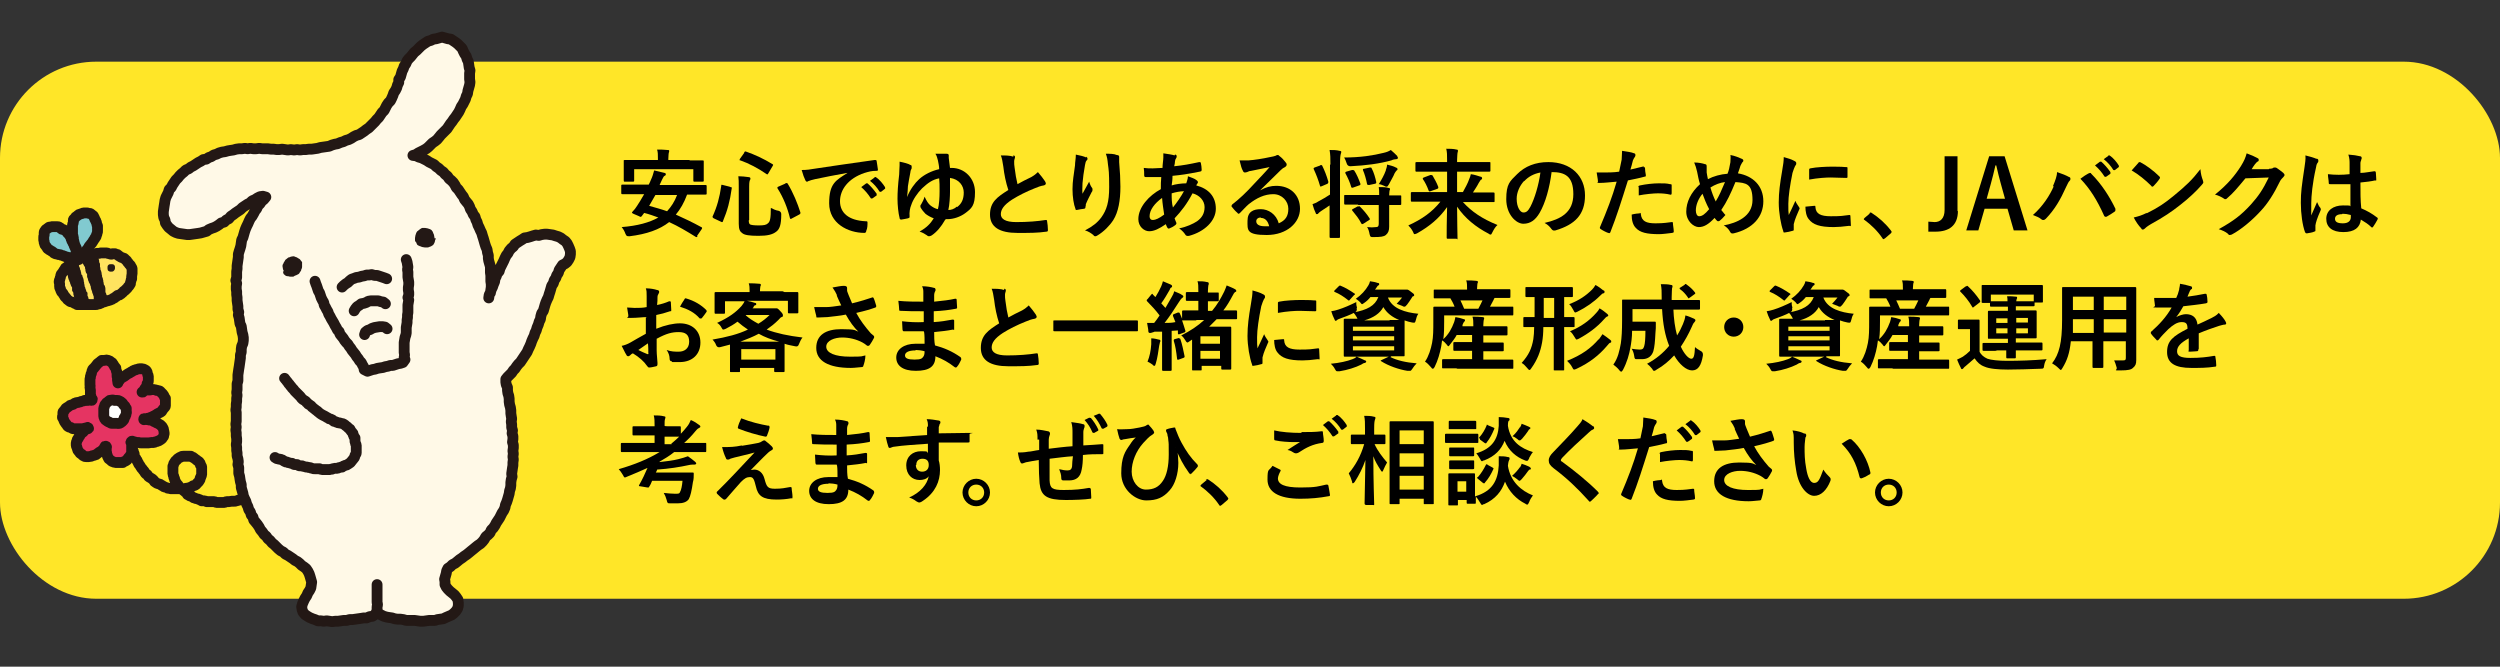 <?xml version="1.0" encoding="UTF-8"?><svg id="_レイヤー_1" xmlns="http://www.w3.org/2000/svg" viewBox="0 0 600 160"><rect x="0" y="0" width="600" height="160" fill="#333333" stroke="none"/><defs><style>.cls-1{fill:#fff;}.cls-2{fill:#ffe35f;}.cls-3{fill:#fff9e7;}.cls-4{fill:#ffe628;}.cls-5{fill:#e53462;}.cls-6{fill:#231815;}.cls-7{fill:#81cad0;}.cls-8{stroke-width:2.6px;}.cls-8,.cls-9,.cls-10,.cls-11,.cls-12{fill:none;stroke:#231815;stroke-linecap:round;stroke-linejoin:round;}.cls-9{stroke-width:2.6px;}.cls-10{stroke-width:2.6px;}.cls-11{stroke-width:2.6px;}.cls-12{stroke-width:2.6px;}</style></defs><rect class="cls-4" y="14.8" width="600" height="128.9" rx="23.1" ry="23.1"/><polyline class="cls-3" points="117.3 71.5 117.4 70.8 117.7 70.2 117.9 69.5 118.2 68.9 118.4 68.3 118.7 67.6 118.8 66.9 119.1 66.3 119.3 65.7 119.8 65.1 120 64.4 120.3 63.8 120.6 63.2 120.9 62.6 121.2 61.9 121.5 61.3 121.9 60.8 122.2 60.2 122.7 59.6 123.2 59.2 123.6 58.6 124.2 58.2 124.8 57.8 125.3 57.5 125.9 57.1 126.6 57 127.3 56.8 127.9 56.6 128.6 56.4 129.3 56.5 130 56.3 130.7 56.2 131.3 56.2 132 56.3 132.7 56.4 133.3 56.6 134 56.8 134.6 57.1 135.1 57.5 135.7 57.9 136.1 58.4 136.4 59 136.7 59.7 136.9 60.3 136.9 61 136.8 61.7 136.5 62.3 136.1 62.9 135.6 63.3 135 63.6 134.6 64.2 134.2 64.8 134 65.5 133.6 66.1 133.4 66.7 133 67.3 132.8 68 132.4 68.6 132.2 69.3 132 70 131.8 70.6 131.6 71.3 131.3 71.9 131 72.6 130.8 73.2 130.6 73.9 130.4 74.6 130 75.2 129.8 75.9 129.7 76.6 129.4 77.2 129.2 77.9 128.9 78.6 128.7 79.3 128.4 79.9 128.2 80.6 127.9 81.2 127.6 81.9 127.4 82.5 127.1 83.2 126.8 83.8 126.5 84.5 126.1 85.1 125.7 85.7 125.3 86.3 124.9 86.9 124.4 87.4 124 87.9 123.6 88.5 123.2 88.9 122.8 89.5 122.3 90 121.8 90.5 121.4 91 121.4 91 121.4 91.7 121.5 92.3 121.8 93 121.8 93.7 121.9 94.4 122.1 95 122.2 95.7 122.2 96.4 122.3 97.1 122.5 97.8 122.6 98.5 122.6 99.2 122.7 99.9 122.8 100.5 122.7 101.2 122.8 101.9 122.8 102.6 123 103.3 122.9 104 123.1 104.7 123.1 105.4 123 106.1 123.2 106.8 123.2 107.5 123.1 108.2 123.2 108.9 123.1 109.6 123.2 110.3 123.1 111 123.1 111.7 123 112.3 122.9 113 122.8 113.7 122.9 114.4 122.7 115.1 122.6 115.8 122.6 116.5 122.5 117.2 122.3 117.8 122.2 118.5 122 119.2 121.8 119.9 121.6 120.5 121.3 121.2 121.2 121.8 120.9 122.5 120.5 123.1 120.2 123.7 119.9 124.3 119.5 124.9 119.1 125.5 118.8 126.1 118.4 126.7 117.9 127.2 117.6 127.9 117.1 128.4 116.6 128.8 116.2 129.5 115.8 130 115.3 130.5 114.7 130.9 114.2 131.3 113.6 131.8 113.1 132.2 112.5 132.7 112 133.1 111.4 133.5 110.9 133.9 110.3 134.3 109.7 134.8 109.2 135.2 108.6 135.5 108.1 136 107.5 136.4 107.2 137 107.1 137.6 106.9 138.3 106.7 139 106.8 139.6 106.8 140.3 107.1 140.9 107.5 141.4 108 141.9 108.5 142.3 109.1 142.8 109.5 143.3 109.9 143.9 110 144.7 110 145.4 109.8 146.1 109.4 146.7 108.9 147.2 108.4 147.6 107.7 147.9 107 148.2 106.4 148.5 105.7 148.6 105 148.7 104.4 148.9 103.7 148.9 103 148.9 102.3 149 101.6 149.1 100.9 149.1 100.2 149 99.5 148.9 98.9 148.9 98.2 148.9 97.5 148.9 96.8 148.7 96.1 148.6 95.4 148.6 94.7 148.5 94.1 148.3 93.4 148.2 92.8 148.1 92.1 147.9 91.5 147.6 90.9 147.3 90.4 146.9 90 147.5 89.4 147.9 88.7 148 88 148.3 87.3 148.3 86.7 148.4 86 148.5 85.3 148.6 84.6 148.7 83.9 148.7 83.2 148.9 82.5 148.9 81.8 149 81.1 149.1 80.4 149.1 79.7 149.2 79.1 149.1 78.4 149 77.7 149.1 77 149 76.3 149 75.6 148.7 75 148.5 74.3 148.2 73.8 147.9 73.2 147.5 72.7 146.9 72.5 146.3 72.4 145.6 72.6 144.9 72.9 144.2 73.2 143.6 73.6 143 73.9 142.3 74.3 141.7 74.6 141.1 74.7 140.4 74.8 139.7 74.6 139 74.4 138.3 74.2 137.7 73.9 137.1 73.5 136.5 73 136.1 72.4 135.7 71.9 135.2 71.4 134.8 70.8 134.5 70.3 134.1 69.7 133.7 69.1 133.3 68.5 133 68 132.5 67.4 132.2 66.8 131.7 66.3 131.2 65.8 130.7 65.3 130.3 64.8 129.7 64.3 129.3 63.9 128.7 63.4 128.3 63 127.7 62.5 127.1 62.2 126.5 61.8 125.9 61.4 125.4 60.9 124.8 60.7 124.1 60.3 123.6 60.1 122.9 59.7 122.3 59.5 121.6 59.2 121 59 120.3 58.7 119.7 58.4 119 58.3 118.4 58.1 117.7 57.9 117 57.9 116.3 57.7 115.6 57.6 115 57.5 114.3 57.3 113.6 57.3 112.9 57.3 112.2 57.1 111.5 57.2 110.8 57.1 110.1 56.9 109.4 56.9 108.7 56.8 108.1 56.8 107.4 56.7 106.7 56.8 106 56.8 105.3 56.7 104.6 56.7 103.9 56.6 103.2 56.7 102.5 56.6 101.8 56.7 101.1 56.7 100.4 56.7 99.7 56.7 99 56.6 98.4 56.7 97.7 56.7 97 56.8 96.3 56.8 95.6 56.9 94.9 56.8 94.2 56.9 93.5 56.9 92.8 56.9 92.1 57.1 91.4 57.1 90.7 57.1 90 57.2 89.3 57.3 88.6 57.4 88 57.5 87.3 57.6 86.6 57.7 85.9 57.7 85.2 57.9 84.5 57.9 83.8 58 83.1 58.3 82.4 58.4 81.7 58.4 81 58.4 81.1 58.3 80.4 58.1 79.7 58 79 57.9 78.3 57.6 77.7 57.5 77 57.4 76.3 57.2 75.6 57.3 74.9 57.1 74.2 57.1 73.5 57 72.8 56.9 72.1 56.9 71.4 56.8 70.7 56.8 70 56.7 69.4 56.7 68.7 56.8 68 56.6 67.3 56.8 66.6 56.8 65.9 56.8 65.2 56.9 64.5 56.9 63.8 57 63.1 57.1 62.4 57.2 61.7 57.2 61 57.4 60.3 57.6 59.7 57.8 59 57.9 58.3 58 57.6 58.3 57 58.5 56.3 58.7 55.6 58.9 55 59.2 54.3 59.5 53.7 59.8 53 60.1 52.4 60.5 51.9 60.9 51.2 61.2 50.6 61.6 50.1 61.9 49.4 62.4 48.9 62.8 48.3 63.3 47.9 63.8 47.3 63.1 47.1 62.4 47.2 61.8 47.5 61.2 47.9 60.5 48.2 60 48.7 59.4 49 58.8 49.4 58.2 49.8 57.7 50.3 57.1 50.7 56.5 51.1 56 51.5 55.4 51.9 54.9 52.5 54.3 52.8 53.8 53.3 53.1 53.5 52.6 53.9 52 54.3 51.4 54.6 50.8 54.8 50.1 55.1 49.6 55.5 48.9 55.7 48.2 55.9 47.6 56 46.9 56.1 46.2 56.2 45.5 56.3 44.9 56.3 44.2 56.2 43.5 56.1 42.8 56 42.2 55.8 41.6 55.5 41 55 40.5 54.6 40.1 54.1 39.7 53.5 39.6 52.8 39.3 52.2 39.2 51.5 39.2 50.8 39.3 50.1 39.4 49.4 39.5 48.8 39.6 48.1 39.8 47.4 40.1 46.8 40.4 46.2 40.6 45.5 41.1 45 41.4 44.4 41.8 43.8 42.2 43.2 42.7 42.7 43.1 42.2 43.6 41.7 44.1 41.3 44.6 40.8 45.3 40.5 45.8 40.1 46.4 39.8 47 39.4 47.6 39 48.2 38.7 48.8 38.3 49.5 38.2 50.1 37.8 50.7 37.6 51.3 37.2 52 37 52.6 36.7 53.3 36.5 54 36.4 54.7 36.2 55.3 36.1 56 36 56.7 35.8 57.4 35.7 58.1 35.7 58.8 35.6 59.4 35.7 60.1 35.6 60.8 35.7 61.5 35.7 62.2 35.6 62.9 35.7 63.6 35.7 64.3 35.7 65 35.8 65.7 35.8 66.4 35.9 67 35.9 67.7 35.8 68.4 35.9 69.1 36 69.8 35.9 70.6 36 71.3 35.9 72 36 72.7 35.9 73.4 35.9 74.1 35.8 74.8 35.8 75.5 35.7 76.2 35.6 76.9 35.4 77.6 35.3 78.3 35.2 79 35.1 79.7 34.8 80.4 34.6 81 34.5 81.7 34.2 82.4 34 83 33.7 83.7 33.5 84.3 33.2 84.9 32.8 85.5 32.5 86.2 32.3 86.8 31.9 87.4 31.5 87.9 31.1 88.5 30.7 89 30.2 89.5 29.7 90 29.2 90.4 28.7 90.9 28.2 91.3 27.6 91.7 27 92.2 26.5 92.5 25.9 92.8 25.3 93.2 24.7 93.7 24.2 94 23.6 94.3 22.9 94.5 22.3 94.9 21.7 95.2 21.1 95.4 20.4 95.7 19.8 95.7 19.1 96.1 18.5 96.3 17.8 96.5 17.1 96.8 16.5 97 15.9 97.4 15.3 97.7 14.6 98.1 14.1 98.6 13.6 99 13.1 99.4 12.6 100 12.1 100.5 11.6 101 11.1 101.5 10.7 102.1 10.3 102.7 9.9 103.4 9.7 104 9.4 104.7 9.3 105.4 9.1 106.1 8.9 106.8 9.1 107.5 9.3 108.2 9.4 108.8 9.8 109.4 10.2 109.9 10.6 110.4 11.1 110.9 11.6 111.2 12.3 111.5 12.9 111.9 13.5 112.1 14.2 112.4 14.8 112.5 15.5 112.6 16.2 112.8 16.9 112.7 17.6 112.7 18.3 112.7 19 112.8 19.7 112.7 20.4 112.5 21.1 112.3 21.8 112.2 22.5 111.9 23.1 111.7 23.8 111.4 24.4 111.1 25 110.7 25.6 110.4 26.3 110.1 26.9 109.7 27.5 109.3 28.1 108.9 28.6 108.5 29.2 108.1 29.7 107.7 30.3 107.3 30.9 106.8 31.4 106.3 31.9 105.8 32.4 105.4 32.9 104.9 33.5 104.4 33.9 103.8 34.3 103.3 34.8 102.8 35.3 102.3 35.7 101.6 36.1 101 36.4 100.4 36.7 99.8 37.1 99.1 37.3 99.9 37.4 100.5 37.7 101.2 37.9 101.8 38.2 102.4 38.5 103 38.9 103.6 39.2 104.2 39.5 104.7 40 105.3 40.4 105.8 40.9 106.4 41.3 106.8 41.8 107.4 42.3 107.8 42.9 108.3 43.3 108.8 43.8 109.2 44.4 109.5 45 110 45.5 110.4 46.1 110.8 46.7 111.2 47.2 111.5 47.9 111.9 48.4 112.4 49 112.7 49.6 112.9 50.2 113.3 50.8 113.6 51.5 114 52 114.2 52.7 114.5 53.3 114.7 54 115 54.6 115.3 55.3 115.6 55.9 115.8 56.6 116 57.2 116.2 57.9 116.4 58.6 116.6 59.2 116.9 59.9 117 60.6 117.2 61.3 117.2 62 117.3 62.6 117.5 63.3 117.7 64 117.7 64.7 117.7 65.4 117.8 66.1 117.8 66.8 117.8 67.5 117.9 68.2 117.9 68.9 117.8 69.6 117.7 70.3"/><polyline class="cls-12" points="117.3 71.5 117.4 70.8 117.7 70.2 117.9 69.5 118.2 68.9 118.4 68.3 118.7 67.6 118.8 66.9 119.1 66.3 119.3 65.7 119.8 65.1 120 64.4 120.3 63.8 120.6 63.2 120.9 62.6 121.2 61.9 121.5 61.3 121.9 60.8 122.2 60.2 122.7 59.6 123.2 59.2 123.6 58.6 124.2 58.2 124.8 57.8 125.3 57.5 125.9 57.1 126.6 57 127.3 56.8 127.9 56.6 128.6 56.4 129.3 56.5 130 56.3 130.7 56.2 131.3 56.2 132 56.3 132.7 56.4 133.3 56.6 134 56.8 134.6 57.1 135.1 57.5 135.7 57.9 136.1 58.4 136.4 59 136.7 59.7 136.9 60.3 136.9 61 136.8 61.7 136.5 62.3 136.1 62.9 135.6 63.3 135 63.6 134.6 64.2 134.2 64.8 134 65.5 133.6 66.1 133.4 66.7 133 67.3 132.8 68 132.4 68.6 132.2 69.3 132 70 131.8 70.6 131.6 71.3 131.3 71.9 131 72.6 130.8 73.2 130.6 73.9 130.4 74.6 130 75.2 129.8 75.9 129.7 76.6 129.4 77.2 129.2 77.9 128.9 78.6 128.7 79.3 128.4 79.9 128.2 80.6 127.9 81.2 127.6 81.9 127.4 82.5 127.1 83.2 126.8 83.8 126.5 84.5 126.1 85.1 125.7 85.7 125.3 86.3 124.9 86.9 124.4 87.4 124 87.9 123.6 88.5 123.2 88.9 122.8 89.5 122.3 90 121.8 90.5 121.4 91 121.4 91 121.4 91.7 121.5 92.3 121.8 93 121.8 93.7 121.9 94.4 122.1 95 122.2 95.7 122.2 96.4 122.3 97.1 122.5 97.8 122.6 98.5 122.6 99.2 122.7 99.9 122.8 100.5 122.7 101.2 122.8 101.9 122.8 102.6 123 103.3 122.9 104 123.1 104.7 123.1 105.4 123 106.1 123.2 106.8 123.2 107.5 123.1 108.2 123.2 108.9 123.1 109.6 123.2 110.3 123.1 111 123.1 111.7 123 112.3 122.9 113 122.8 113.7 122.9 114.4 122.7 115.1 122.6 115.8 122.6 116.5 122.5 117.2 122.3 117.8 122.2 118.5 122 119.2 121.8 119.9 121.6 120.5 121.3 121.2 121.2 121.8 120.9 122.5 120.5 123.1 120.2 123.7 119.9 124.3 119.5 124.9 119.1 125.5 118.8 126.1 118.4 126.7 117.9 127.2 117.6 127.9 117.1 128.4 116.6 128.8 116.2 129.5 115.8 130 115.3 130.5 114.7 130.9 114.2 131.3 113.6 131.8 113.1 132.2 112.5 132.7 112 133.1 111.4 133.5 110.9 133.9 110.3 134.3 109.7 134.8 109.2 135.2 108.6 135.5 108.1 136 107.5 136.4 107.2 137 107.1 137.6 106.9 138.3 106.7 139 106.8 139.6 106.8 140.3 107.1 140.9 107.5 141.4 108 141.9 108.5 142.3 109.1 142.8 109.5 143.3 109.9 143.9 110 144.7 110 145.4 109.8 146.1 109.4 146.7 108.9 147.2 108.4 147.6 107.7 147.9 107 148.2 106.4 148.5 105.7 148.6 105 148.7 104.4 148.9 103.7 148.9 103 148.9 102.3 149 101.6 149.1 100.9 149.1 100.2 149 99.5 148.9 98.9 148.9 98.2 148.9 97.5 148.9 96.8 148.7 96.1 148.6 95.4 148.6 94.7 148.5 94.1 148.3 93.4 148.2 92.8 148.1 92.1 147.9 91.5 147.6 90.9 147.3 90.4 146.9 90 147.5 89.4 147.9 88.7 148 88 148.3 87.3 148.3 86.7 148.4 86 148.5 85.3 148.6 84.6 148.7 83.9 148.7 83.2 148.9 82.5 148.9 81.8 149 81.1 149.1 80.4 149.1 79.7 149.2 79.1 149.1 78.4 149 77.7 149.1 77 149 76.3 149 75.6 148.7 75 148.5 74.3 148.2 73.8 147.9 73.2 147.5 72.7 146.9 72.5 146.3 72.4 145.6 72.6 144.9 72.9 144.2 73.2 143.6 73.6 143 73.9 142.3 74.3 141.7 74.6 141.1 74.7 140.4 74.8 139.7 74.6 139 74.4 138.3 74.2 137.7 73.9 137.1 73.5 136.5 73 136.1 72.4 135.7 71.9 135.2 71.4 134.8 70.8 134.5 70.3 134.1 69.7 133.7 69.1 133.3 68.5 133 68 132.5 67.4 132.2 66.8 131.7 66.3 131.2 65.8 130.7 65.3 130.3 64.8 129.7 64.3 129.3 63.9 128.7 63.4 128.3 63 127.7 62.5 127.1 62.2 126.5 61.8 125.9 61.4 125.4 60.9 124.8 60.7 124.1 60.3 123.6 60.1 122.9 59.7 122.3 59.5 121.6 59.2 121 59 120.3 58.7 119.7 58.4 119 58.3 118.4 58.1 117.7 57.9 117 57.9 116.3 57.7 115.6 57.6 115 57.5 114.3 57.3 113.6 57.3 112.9 57.3 112.2 57.1 111.5 57.2 110.8 57.1 110.1 56.9 109.4 56.9 108.7 56.8 108.1 56.8 107.4 56.7 106.7 56.8 106 56.8 105.3 56.7 104.6 56.7 103.9 56.6 103.2 56.7 102.5 56.6 101.8 56.7 101.1 56.7 100.4 56.7 99.7 56.7 99 56.6 98.4 56.7 97.7 56.7 97 56.8 96.3 56.8 95.6 56.9 94.9 56.8 94.2 56.9 93.5 56.9 92.8 56.9 92.1 57.1 91.4 57.1 90.7 57.1 90 57.2 89.3 57.3 88.6 57.4 88 57.5 87.3 57.6 86.6 57.7 85.9 57.7 85.2 57.9 84.5 57.9 83.8 58 83.1 58.3 82.4 58.4 81.7 58.4 81 58.4 81.1 58.3 80.4 58.1 79.7 58 79 57.9 78.3 57.6 77.7 57.5 77 57.4 76.3 57.2 75.6 57.3 74.9 57.1 74.2 57.1 73.5 57 72.8 56.9 72.1 56.9 71.4 56.8 70.7 56.8 70 56.7 69.4 56.7 68.7 56.8 68 56.6 67.3 56.8 66.6 56.8 65.9 56.8 65.2 56.9 64.5 56.9 63.8 57 63.1 57.1 62.4 57.2 61.7 57.2 61 57.4 60.3 57.6 59.7 57.8 59 57.9 58.3 58 57.6 58.3 57 58.5 56.3 58.7 55.6 58.9 55 59.2 54.3 59.5 53.7 59.8 53 60.1 52.4 60.5 51.9 60.9 51.2 61.2 50.6 61.6 50.1 61.9 49.4 62.4 48.9 62.8 48.3 63.3 47.9 63.8 47.3 63.1 47.1 62.4 47.2 61.8 47.5 61.2 47.9 60.5 48.2 60 48.7 59.4 49 58.8 49.4 58.2 49.8 57.7 50.3 57.1 50.7 56.5 51.1 56 51.5 55.4 51.9 54.9 52.5 54.3 52.8 53.8 53.3 53.1 53.5 52.6 53.9 52 54.3 51.4 54.6 50.8 54.8 50.1 55.1 49.6 55.5 48.9 55.7 48.2 55.9 47.6 56 46.9 56.1 46.2 56.2 45.5 56.3 44.9 56.3 44.2 56.2 43.5 56.1 42.8 56 42.2 55.8 41.6 55.5 41 55 40.5 54.6 40.1 54.1 39.7 53.5 39.6 52.8 39.3 52.2 39.2 51.5 39.2 50.8 39.3 50.1 39.4 49.4 39.5 48.8 39.6 48.1 39.8 47.4 40.1 46.8 40.4 46.2 40.6 45.5 41.1 45 41.4 44.4 41.8 43.8 42.2 43.2 42.7 42.7 43.1 42.2 43.6 41.7 44.1 41.3 44.6 40.8 45.3 40.5 45.8 40.1 46.4 39.8 47 39.4 47.6 39 48.2 38.7 48.8 38.3 49.5 38.2 50.1 37.8 50.7 37.6 51.3 37.2 52 37 52.6 36.7 53.3 36.5 54 36.4 54.7 36.2 55.3 36.1 56 36 56.7 35.8 57.4 35.7 58.1 35.7 58.8 35.6 59.4 35.7 60.1 35.6 60.8 35.7 61.5 35.7 62.2 35.6 62.9 35.7 63.6 35.7 64.3 35.7 65 35.8 65.7 35.8 66.4 35.9 67 35.9 67.7 35.8 68.4 35.9 69.1 36 69.8 35.9 70.6 36 71.3 35.9 72 36 72.7 35.9 73.4 35.9 74.1 35.8 74.8 35.8 75.5 35.7 76.2 35.6 76.9 35.4 77.6 35.3 78.3 35.2 79 35.1 79.7 34.8 80.4 34.6 81 34.5 81.7 34.2 82.4 34 83 33.7 83.7 33.5 84.3 33.2 84.9 32.8 85.5 32.5 86.2 32.3 86.8 31.9 87.4 31.5 87.9 31.1 88.5 30.7 89 30.2 89.5 29.7 90 29.2 90.4 28.7 90.9 28.2 91.3 27.6 91.7 27 92.2 26.5 92.5 25.9 92.8 25.3 93.2 24.7 93.7 24.2 94 23.6 94.3 22.9 94.5 22.3 94.9 21.7 95.2 21.1 95.4 20.4 95.7 19.8 95.7 19.1 96.1 18.5 96.3 17.8 96.5 17.1 96.8 16.5 97 15.9 97.4 15.3 97.7 14.6 98.1 14.1 98.6 13.6 99 13.1 99.4 12.6 100 12.1 100.5 11.6 101 11.1 101.5 10.7 102.1 10.3 102.7 9.9 103.4 9.7 104 9.4 104.7 9.3 105.4 9.1 106.1 8.9 106.8 9.1 107.5 9.3 108.2 9.4 108.8 9.8 109.4 10.2 109.9 10.6 110.4 11.1 110.9 11.6 111.2 12.3 111.5 12.9 111.9 13.5 112.1 14.2 112.4 14.8 112.5 15.5 112.6 16.2 112.8 16.9 112.7 17.6 112.7 18.3 112.7 19 112.8 19.7 112.7 20.4 112.5 21.1 112.3 21.8 112.2 22.5 111.9 23.1 111.7 23.8 111.4 24.4 111.1 25 110.7 25.6 110.4 26.3 110.1 26.9 109.7 27.5 109.3 28.1 108.9 28.6 108.5 29.2 108.1 29.7 107.7 30.3 107.3 30.9 106.8 31.4 106.3 31.9 105.8 32.4 105.4 32.9 104.9 33.5 104.4 33.9 103.8 34.3 103.3 34.8 102.8 35.3 102.3 35.7 101.6 36.1 101 36.4 100.4 36.7 99.8 37.1 99.1 37.3 99.9 37.4 100.5 37.7 101.2 37.9 101.8 38.2 102.4 38.5 103 38.9 103.6 39.2 104.2 39.5 104.7 40 105.3 40.4 105.8 40.9 106.4 41.3 106.8 41.8 107.4 42.3 107.8 42.9 108.3 43.3 108.8 43.8 109.2 44.4 109.5 45 110 45.5 110.4 46.1 110.8 46.7 111.2 47.2 111.5 47.9 111.9 48.4 112.4 49 112.7 49.6 112.9 50.2 113.3 50.8 113.6 51.5 114 52 114.2 52.7 114.5 53.3 114.7 54 115 54.6 115.3 55.3 115.6 55.9 115.8 56.6 116 57.2 116.2 57.9 116.4 58.6 116.6 59.2 116.9 59.9 117 60.6 117.2 61.3 117.2 62 117.3 62.6 117.5 63.3 117.7 64 117.7 64.7 117.7 65.4 117.8 66.1 117.8 66.8 117.8 67.5 117.9 68.2 117.9 68.9 117.8 69.6 117.7 70.3"/><path class="cls-8" d="m31.7,107.1c0,.3,0,.2,0,.6,0,.2.2.3.3.6,0,.2.1.4.2.6,0,.2,0,.4,0,.6,0,.2.3.3.4.5,0,.2.2.4.3.5,0,.2.2.4.3.6,0,.2.2.4.3.5.1.2.2.3.3.5.1.2.2.3.4.5.1.2.2.3.4.5.1.2.2.4.3.5.1.2.4.2.5.4.1.1.2.4.4.5.1.1.4.2.5.3.2.1.3.2.5.4.2.1.2.4.4.5.2.1.3.2.5.3.2.1.4.1.6.2.2,0,.3.2.5.3.2,0,.3.2.5.3.2,0,.4.2.5.2.2,0,.4.2.6.2.2,0,.4,0,.6.1.2,0,.4,0,.6,0,.2,0,.4,0,.6,0,.2,0,.4,0,.6,0,.2,0,.4,0,.6,0,.2,0,.4.1.6,0,.2,0,.4,0,.6-.1.2,0,.4,0,.6-.1.2,0,.4-.1.6-.2.2,0,.3-.2.5-.3.2,0,.4-.1.6-.2.2-.1.3-.3.4-.4.1-.1.3-.3.4-.4.1-.2.2-.3.3-.5,0-.2,0-.4.2-.6,0-.2.2-.4.2-.6,0-.2,0-.4,0-.6,0-.2,0-.4,0-.6,0-.2,0-.4,0-.6,0-.2-.2-.4-.3-.5,0-.2,0-.4-.2-.6-.1-.2-.3-.3-.5-.4-.1-.1-.3-.3-.5-.4-.2-.1-.3-.3-.5-.4-.2,0-.4-.2-.6-.3-.2,0-.4,0-.6,0-.2,0-.4,0-.6,0-.2,0-.4,0-.6,0-.2,0-.4,0-.6.2-.2,0-.4.2-.6.3-.2.1-.3.3-.4.4-.1.1-.3.2-.4.4-.1.2-.2.3-.3.5,0,.2-.1.4-.2.6,0,.2,0,.4,0,.6,0,.2,0,.4,0,.6,0,.2,0,.4,0,.6,0,.2.1.4.2.6,0,.2,0,.4.2.6,0,.2,0,.4.2.6,0,.2.2.4.3.5.1.2.2.3.4.5.1.2.2.3.4.5.1.2.4.2.5.3s.2.4.4.5c.2.1.3.2.5.4.2.1.3.3.4.5.2.1.4.2.5.3.2.1.4.1.6.2.2.1.3.3.5.3.2,0,.4.2.6.2.2,0,.4.1.6.2.2,0,.4.2.6.3.2,0,.4,0,.6,0,.2,0,.4.1.6.2.2,0,.4,0,.6,0,.2,0,.4,0,.6,0,.2,0,.4,0,.6,0,.2,0,.4.2.6.2.2,0,.4,0,.6,0,.2,0,.4,0,.6,0,.2,0,.4,0,.6,0,.2,0,.4-.2.6-.2.2,0,.4,0,.6,0,.2,0,.4-.1.6-.1.2,0,.4,0,.6,0,.2,0,.4,0,.6-.1.2,0,.4-.2.6-.2.2,0,.4,0,.6-.1.4,0,.3,0,.6,0"/><path class="cls-5" d="m28.5,91.3c.3.1,0-.1.4-.4.1-.1.3-.2.5-.3.1-.1.3-.2.5-.3.1-.1.3-.2.5-.4.2-.1.3-.2.5-.3.2,0,.3-.2.5-.3.2,0,.3-.2.5-.3.2,0,.3-.2.5-.2.2,0,.4-.2.5-.2.2,0,.4-.1.6-.1.2,0,.4,0,.6,0,.2,0,.4.1.6.2.2.1.4.2.5.4.1.2.2.4.2.6,0,.2.2.4.2.6,0,.2,0,.4,0,.6,0,.2,0,.4,0,.6,0,.2-.2.4-.3.6,0,.2,0,.4-.1.6,0,.2-.3.3-.4.5-.1.2-.2.4-.3.5-.1.2-.2.2-.4.4.3.1.1-.1.5-.3.2,0,.3-.2.6-.2.2,0,.4,0,.6,0,.2,0,.4,0,.6-.1.2,0,.4,0,.6,0,.2,0,.4.1.6.2.2,0,.4,0,.6.1.2,0,.3.2.5.4.1.1.3.3.4.4.1.1.2.3.3.5,0,.2.2.3.3.5,0,.2,0,.4,0,.6,0,.2,0,.4,0,.6,0,.2,0,.4,0,.6,0,.2-.2.4-.3.5-.1.2-.3.3-.4.5-.1.2-.2.4-.4.5-.2.1-.4.2-.6.3-.2.1-.4.2-.5.3-.2.1-.3.2-.5.3-.2,0-.4.3-.6.3-.2,0-.4.2-.6.2-.2,0-.4.1-.6.2-.4.1-.7-.2-.7.1,0,.3.3,0,.7.1.2,0,.4,0,.6.1.2,0,.4,0,.6.1.2,0,.4.2.6.3.2,0,.4.2.6.3.2,0,.4.2.6.3.2.1.4.2.5.4.2.1.3.3.4.5.1.2.2.4.2.6,0,.2.1.4.1.6,0,.2,0,.4-.1.6,0,.2-.1.4-.3.6-.1.2-.3.3-.4.4-.2.1-.3.2-.5.3-.2,0-.4.2-.6.2-.2,0-.4.2-.6.2-.2,0-.4,0-.6,0-.2,0-.4.1-.6.1-.2,0-.4,0-.6,0-.2,0-.4,0-.6,0-.2,0-.4,0-.6,0-.2,0-.4,0-.6-.1-.2,0-.4,0-.6,0-.2,0-.4-.2-.6-.2-.4,0-.3-.3-.6,0-.2.2,0,.2.1.5,0,.2,0,.4,0,.6,0,.2,0,.4,0,.6,0,.2,0,.4,0,.6,0,.2,0,.4-.1.6,0,.2-.2.3-.3.5,0,.2-.2.3-.4.5-.1.1-.2.3-.3.5-.1.1-.3.2-.5.3-.2,0-.3.2-.5.3-.2,0-.4,0-.6,0-.2,0-.4,0-.6,0-.2,0-.4,0-.6,0-.2,0-.4-.1-.6-.2-.2,0-.4-.2-.5-.3-.2-.1-.3-.3-.5-.4-.1-.2-.2-.4-.3-.6,0-.2-.2-.4-.2-.6,0-.2,0-.4-.1-.6,0-.2,0-.4,0-.6,0-.4.2-.5-.1-.6-.3-.1-.2.2-.4.4-.1.1-.2.4-.4.5-.1.1-.3.3-.5.4-.2.1-.4.2-.5.3-.2.1-.3.3-.5.4-.2.1-.4.1-.6.2-.2,0-.4.1-.6.2-.2,0-.4.1-.6.1-.2,0-.4,0-.6,0-.2,0-.4,0-.6-.2-.2,0-.3-.2-.5-.4-.2-.1-.4-.2-.5-.4-.1-.2-.3-.3-.4-.5-.1-.2-.1-.4-.2-.6,0-.2-.2-.4-.2-.6,0-.2,0-.4,0-.6,0-.2.2-.4.2-.6,0-.2.2-.4.3-.5,0-.2.2-.4.3-.5.1-.2.2-.4.3-.5.1-.2.3-.3.4-.4.2-.1.3-.3.4-.4.2-.1.3-.3.5-.4.3-.2.7,0,.5-.3-.2-.3-.3,0-.6,0-.2,0-.4.1-.6.2-.2,0-.4,0-.6,0-.2,0-.4,0-.6,0-.2,0-.4,0-.6,0-.2,0-.4,0-.6,0-.2,0-.4-.2-.6-.3-.2,0-.4-.1-.6-.2-.2-.1-.3-.3-.4-.5-.1-.1-.3-.3-.4-.5-.1-.2-.2-.3-.3-.6,0-.2-.2-.4-.3-.6,0-.2,0-.4.1-.6,0-.2,0-.4,0-.6,0-.2.2-.3.4-.5.1-.2.2-.4.3-.5.1-.1.3-.2.5-.3.2-.1.3-.3.5-.4.2-.1.4-.1.6-.2.2,0,.3-.2.5-.3.2,0,.4-.2.6-.2.2,0,.4,0,.6-.1.2,0,.4-.2.6-.2.2,0,.4-.1.6-.2.2,0,.4,0,.6,0,.2,0,.4,0,.6-.1.4,0,.5.2.6,0,.2-.3-.1-.3-.2-.6,0-.2-.1-.4-.2-.6,0-.2,0-.4,0-.6,0-.2,0-.4,0-.6,0-.2-.1-.4-.1-.6,0-.2.1-.4,0-.6,0-.2,0-.4,0-.6,0-.2,0-.4,0-.6,0-.2,0-.4.1-.6,0-.2,0-.4.1-.6,0-.2.2-.4.2-.6,0-.2.1-.4.2-.6,0-.2.2-.3.4-.5.1-.2.3-.3.4-.5.1-.2.3-.3.4-.5.2-.1.3-.3.5-.4.2-.1.3-.3.5-.4.2,0,.4,0,.6,0,.2,0,.4-.1.6-.1.2,0,.4.1.6.2.2,0,.3.2.5.3.2.1.3.2.4.4.1.2.2.3.3.5,0,.2.3.3.4.5,0,.2,0,.4.1.6,0,.2.2.4.2.6,0,.2,0,.4,0,.6,0,.2,0,.4.1.6,0,.2,0,.4,0,.6,0,.2.1.3.1.6Z"/><path class="cls-8" d="m28.5,91.3c.3.1,0-.1.4-.4.1-.1.3-.2.5-.3.1-.1.3-.2.5-.3.1-.1.3-.2.5-.4.2-.1.3-.2.5-.3.2,0,.3-.2.5-.3.2,0,.3-.2.5-.3.2,0,.3-.2.5-.2.2,0,.4-.2.5-.2.2,0,.4-.1.6-.1.2,0,.4,0,.6,0,.2,0,.4.1.6.2.2.1.4.2.5.4.1.2.2.4.2.6,0,.2.2.4.2.6,0,.2,0,.4,0,.6,0,.2,0,.4,0,.6,0,.2-.2.4-.3.6,0,.2,0,.4-.1.6,0,.2-.3.3-.4.5-.1.2-.2.4-.3.5-.1.2-.2.2-.4.4.3.1.1-.1.5-.3.2,0,.3-.2.6-.2.2,0,.4,0,.6,0,.2,0,.4,0,.6-.1.2,0,.4,0,.6,0,.2,0,.4.1.6.2.2,0,.4,0,.6.1.2,0,.3.2.5.4.1.1.3.3.4.4.1.1.2.3.3.5,0,.2.2.3.3.5,0,.2,0,.4,0,.6,0,.2,0,.4,0,.6,0,.2,0,.4,0,.6,0,.2-.2.4-.3.5-.1.2-.3.3-.4.5-.1.2-.2.4-.4.5-.2.1-.4.2-.6.3-.2.1-.4.2-.5.3-.2.1-.3.2-.5.3-.2,0-.4.3-.6.3-.2,0-.4.2-.6.2-.2,0-.4.1-.6.2-.4.1-.7-.2-.7.1,0,.3.3,0,.7.1.2,0,.4,0,.6.1.2,0,.4,0,.6.1.2,0,.4.2.6.3.2,0,.4.2.6.3.2,0,.4.2.6.3.2.1.4.2.5.4.2.1.3.3.4.5.1.2.2.4.2.6,0,.2.1.4.1.6,0,.2,0,.4-.1.6,0,.2-.1.4-.3.6-.1.2-.3.3-.4.4-.2.1-.3.2-.5.3-.2,0-.4.2-.6.2-.2,0-.4.2-.6.2-.2,0-.4,0-.6,0-.2,0-.4.1-.6.1-.2,0-.4,0-.6,0-.2,0-.4,0-.6,0-.2,0-.4,0-.6,0-.2,0-.4,0-.6-.1-.2,0-.4,0-.6,0-.2,0-.4-.2-.6-.2-.4,0-.3-.3-.6,0-.2.2,0,.2.1.5,0,.2,0,.4,0,.6,0,.2,0,.4,0,.6,0,.2,0,.4,0,.6,0,.2,0,.4-.1.6,0,.2-.2.3-.3.5,0,.2-.2.3-.4.5-.1.1-.2.3-.3.5-.1.1-.3.2-.5.3-.2,0-.3.2-.5.3-.2,0-.4,0-.6,0-.2,0-.4,0-.6,0-.2,0-.4,0-.6,0-.2,0-.4-.1-.6-.2-.2,0-.4-.2-.5-.3-.2-.1-.3-.3-.5-.4-.1-.2-.2-.4-.3-.6,0-.2-.2-.4-.2-.6,0-.2,0-.4-.1-.6,0-.2,0-.4,0-.6,0-.4.2-.5-.1-.6-.3-.1-.2.2-.4.4-.1.1-.2.4-.4.5-.1.1-.3.3-.5.4-.2.1-.4.2-.5.3-.2.1-.3.3-.5.4-.2.1-.4.1-.6.2-.2,0-.4.1-.6.2-.2,0-.4.1-.6.1-.2,0-.4,0-.6,0-.2,0-.4,0-.6-.2-.2,0-.3-.2-.5-.4-.2-.1-.4-.2-.5-.4-.1-.2-.3-.3-.4-.5-.1-.2-.1-.4-.2-.6,0-.2-.2-.4-.2-.6,0-.2,0-.4,0-.6,0-.2.2-.4.2-.6,0-.2.2-.4.3-.5,0-.2.2-.4.3-.5.1-.2.2-.4.3-.5.1-.2.3-.3.4-.4.2-.1.3-.3.4-.4.2-.1.3-.3.5-.4.3-.2.7,0,.5-.3-.2-.3-.3,0-.6,0-.2,0-.4.1-.6.2-.2,0-.4,0-.6,0-.2,0-.4,0-.6,0-.2,0-.4,0-.6,0-.2,0-.4,0-.6,0-.2,0-.4-.2-.6-.3-.2,0-.4-.1-.6-.2-.2-.1-.3-.3-.4-.5-.1-.1-.3-.3-.4-.5-.1-.2-.2-.3-.3-.6,0-.2-.2-.4-.3-.6,0-.2,0-.4.1-.6,0-.2,0-.4,0-.6,0-.2.2-.3.4-.5.1-.2.2-.4.3-.5.1-.1.3-.2.5-.3.2-.1.3-.3.5-.4.2-.1.4-.1.6-.2.2,0,.3-.2.5-.3.2,0,.4-.2.6-.2.2,0,.4,0,.6-.1.2,0,.4-.2.6-.2.2,0,.4-.1.6-.2.2,0,.4,0,.6,0,.2,0,.4,0,.6-.1.4,0,.5.2.6,0,.2-.3-.1-.3-.2-.6,0-.2-.1-.4-.2-.6,0-.2,0-.4,0-.6,0-.2,0-.4,0-.6,0-.2-.1-.4-.1-.6,0-.2.1-.4,0-.6,0-.2,0-.4,0-.6,0-.2,0-.4,0-.6,0-.2,0-.4.1-.6,0-.2,0-.4.1-.6,0-.2.2-.4.2-.6,0-.2.1-.4.2-.6,0-.2.2-.3.4-.5.1-.2.3-.3.4-.5.1-.2.3-.3.4-.5.2-.1.3-.3.5-.4.2-.1.3-.3.5-.4.2,0,.4,0,.6,0,.2,0,.4-.1.6-.1.2,0,.4.1.6.2.2,0,.3.2.5.3.2.1.3.2.4.4.1.2.2.3.3.5,0,.2.3.3.4.5,0,.2,0,.4.1.6,0,.2.2.4.2.6,0,.2,0,.4,0,.6,0,.2,0,.4.1.6,0,.2,0,.4,0,.6,0,.2.1.3.1.6Z"/><path class="cls-1" d="m28.6,101.6c-.3.1-.3,0-.6,0-.2,0-.4,0-.6,0-.2,0-.4,0-.6,0-.2,0-.4-.2-.6-.3-.2,0-.4-.2-.6-.3-.2-.1-.4-.3-.5-.5,0-.2-.2-.4-.2-.6,0-.2,0-.4,0-.7,0-.2,0-.4,0-.6,0-.2,0-.4,0-.6,0-.2.2-.4.2-.6,0-.2.2-.4.3-.5.1-.2.2-.3.4-.4.2-.1.3-.3.5-.4.2,0,.4-.1.6-.1.2,0,.4,0,.6.1.2,0,.4,0,.6,0,.2,0,.4,0,.6.2.2,0,.4.2.5.3.2.1.3.3.4.5.1.1.3.3.4.4,0,.2.2.3.3.5,0,.2,0,.4,0,.6,0,.2.1.4,0,.6,0,.2-.1.4-.2.6,0,.2-.2.3-.3.5,0,.2,0,.4-.2.6-.1.1-.3.3-.4.4-.1.1-.3.2-.5.3Z"/><path class="cls-8" d="m28.6,101.6c-.3.1-.3,0-.6,0-.2,0-.4,0-.6,0-.2,0-.4,0-.6,0-.2,0-.4-.2-.6-.3-.2,0-.4-.2-.6-.3-.2-.1-.4-.3-.5-.5,0-.2-.2-.4-.2-.6,0-.2,0-.4,0-.7,0-.2,0-.4,0-.6,0-.2,0-.4,0-.6,0-.2.2-.4.2-.6,0-.2.2-.4.3-.5.1-.2.2-.3.4-.4.2-.1.3-.3.5-.4.2,0,.4-.1.6-.1.2,0,.4,0,.6.1.2,0,.4,0,.6,0,.2,0,.4,0,.6.2.2,0,.4.2.5.3.2.1.3.3.4.5.1.1.3.3.4.4,0,.2.2.3.3.5,0,.2,0,.4,0,.6,0,.2.1.4,0,.6,0,.2-.1.4-.2.6,0,.2-.2.3-.3.5,0,.2,0,.4-.2.6-.1.1-.3.3-.4.4-.1.1-.3.2-.5.3Z"/><path class="cls-9" d="m90.5,146.9c0-.3,0-.3,0-.6s0-.3,0-.6.1-.3.1-.6-.1-.3-.1-.6,0-.3,0-.6,0-.3,0-.6,0-.3,0-.6,0-.3,0-.6,0-.3,0-.6,0-.3,0-.6,0-.3,0-.6"/><polyline class="cls-8" points="75.6 67.5 75.8 68.1 76 68.6 76.2 69.2 76.4 69.8 76.7 70.3 76.9 70.9 77.1 71.5 77.4 72.1 77.7 72.6 77.8 73.2 78.1 73.7 78.4 74.3 78.7 74.8 78.9 75.4 79.2 75.9 79.5 76.5 79.8 77 80.1 77.5 80.4 78.1 80.7 78.6 81 79.2 81.4 79.6 81.6 80.2 82 80.7 82.4 81.2 82.7 81.7 83.1 82.2 83.5 82.6 83.8 83.1 84.2 83.6 84.5 84.1 84.9 84.6 85.3 85.1 85.6 85.6 86 86.1 86.3 86.6 86.7 87 87 87.6 87.3 88.1 87.4 88.7 87.8 88.9 88.2 89.1 88.8 88.9 89.4 88.7 90 88.6 90.6 88.4 91.2 88.3 91.9 88.2 92.5 88 93.1 87.9 93.7 87.7 94.3 87.7 94.9 87.5 95.5 87.3 96.1 87.2 96.7 87 97.2 86.3 97 85.8 97.1 85.2 97 84.6 97 84 97 83.4 97 82.8 97 82.2 97.1 81.6 97.2 81 97.4 80.4 97.5 79.9 97.5 79.2 97.5 78.6 97.6 78 97.7 77.4 97.7 76.8 97.8 76.2 97.8 75.6 97.9 75 97.9 74.4 97.9 73.8 97.9 73.2 98 72.6 98.1 72 97.9 71.4 98.1 70.8 98.1 70.2 98 69.6 98 69 98.1 68.3 98.1 67.7 98 67.1 97.9 66.5 97.9 65.9 97.9 65.3 97.8 64.7 97.9 64.1 97.8 63.5 97.7 62.9 97.5 62.3"/><polyline class="cls-8" points="82.1 68.9 82.5 68.5 83 68.1 83.5 67.8 83.9 67.4 84.4 67 85 66.8 85.5 66.6 86.2 66.5 86.8 66.3 87.4 66.2 88 66 88.6 66 89.2 65.9 89.9 66.1 90.5 66.1 91.1 66.3 91.7 66.5 92.3 66.7 92.8 66.9"/><polyline class="cls-8" points="85 74.6 85.3 74.1 85.7 73.6 86.2 73.3 86.7 72.9 87.3 72.8 87.9 72.6 88.4 72.3 89 72.2 89.6 72.2 90.2 72.2 90.8 72.2 91.4 72.4 92 72.5 92.5 72.9"/><polyline class="cls-8" points="87.5 80.3 87.7 79.7 88.2 79.3 88.8 79.1 89.3 78.8 89.9 78.6 90.5 78.5 91.1 78.4 91.8 78.4 92.4 78.5 92.9 78.9"/><path class="cls-6" d="m104.3,57.2c0-.2-.1-.4-.1-.6,0-.2-.1-.4-.2-.6-.1-.2-.1-.4-.3-.6-.1-.2-.3-.3-.5-.4-.2-.1-.4-.1-.6-.2-.2,0-.4-.1-.6-.1-.2,0-.4,0-.6,0-.2,0-.4.2-.6.3-.2.1-.3.3-.5.4-.2.1-.3.3-.4.5-.1.2-.1.4-.2.6,0,.2-.1.4-.1.6,0,.2,0,.4,0,.6,0,.2.2.4.3.5.1.2.1.4.3.6.1.1.4.2.6.3.2,0,.4.2.6.2.2,0,.4.1.6.1.2,0,.4,0,.6,0,.2,0,.4-.1.6-.2.2,0,.4-.2.6-.3.2-.1.3-.3.4-.5.1-.2.2-.4.2-.6,0-.2.2-.4.2-.6Z"/><path class="cls-6" d="m68.1,65.1c0-.2-.2-.4-.2-.6,0-.2-.1-.4-.1-.6,0-.2,0-.4.2-.6,0-.2.2-.4.3-.6.1-.2.2-.4.4-.5.2-.1.3-.3.5-.4.2,0,.4-.1.6-.2.2,0,.4-.1.6-.1.2,0,.4.1.6.2.2,0,.4.2.6.3.2.1.4.2.5.4.1.2.3.3.4.5,0,.2,0,.4,0,.6,0,.2,0,.4,0,.6,0,.2-.1.4-.2.6,0,.2-.1.4-.3.6-.1.2-.2.4-.4.5-.2.1-.4.2-.6.3-.2,0-.4.2-.6.3-.2,0-.4,0-.6,0-.2,0-.4,0-.6-.1-.2,0-.4,0-.6-.1-.2-.1-.3-.3-.5-.4-.1-.1-.1-.4-.2-.6Z"/><path class="cls-3" d="m68.3,90.8c.1.2.3.3.4.5.1.2.3.3.4.5.1.2.2.3.4.5.1.2.2.3.4.5.1.2.2.3.4.5.1.1.3.3.4.5.1.1.3.3.4.4.1.1.3.3.4.4.1.1.3.3.4.4.1.1.3.3.4.5.1.1.3.3.4.4.1.1.4.2.5.3.2.1.3.3.4.4.2.1.3.3.4.4.2.1.4.2.5.3.2.1.3.3.4.4.2.1.3.3.5.4.2.1.3.3.5.4.2.1.3.2.5.4.2.1.3.3.5.4.2.1.3.2.5.3.2.1.4.2.6.3.2.1.3.2.5.3.2.1.4.2.5.3.2,0,.4.1.6.2.2,0,.3.3.5.4.2,0,.4.1.6.2.2,0,.4.2.6.2.2,0,.4,0,.6.1.2,0,.4.1.6.2.2.1.3.2.5.4.2.1.3.2.5.4.1.1.3.3.5.4.1.2.2.4.3.5.1.2.3.3.4.5,0,.2.1.4.2.6,0,.2.2.4.3.5,0,.2,0,.4,0,.6,0,.2,0,.4.1.6,0,.2.2.4.2.6,0,.2,0,.4,0,.6,0,.2,0,.4,0,.6,0,.2,0,.4,0,.6,0,.2-.2.4-.3.6,0,.2-.1.4-.2.6-.1.2-.3.3-.4.5-.1.2-.3.3-.4.5-.1.1-.3.3-.5.4-.2.1-.3.2-.5.3-.2,0-.4.1-.6.2-.2,0-.3.2-.5.3-.2,0-.4,0-.6.1-.2,0-.4.2-.6.2-.2,0-.4,0-.6,0-.2,0-.4.1-.6.2-.2,0-.4,0-.6.1-.2,0-.4,0-.6,0-.2,0-.4,0-.6,0-.2,0-.4,0-.6,0-.2,0-.4-.1-.6-.2-.2,0-.4,0-.6,0-.2,0-.4,0-.6,0-.2,0-.4,0-.6-.1-.2,0-.4-.2-.6-.2-.2,0-.4,0-.6-.1-.2,0-.4,0-.6-.1-.2,0-.4-.1-.6-.2-.2,0-.4,0-.6,0-.2,0-.4-.2-.6-.3-.2,0-.4,0-.6,0-.2,0-.4-.2-.6-.3-.2,0-.4,0-.6-.1-.2,0-.4-.1-.6-.2-.2,0-.4,0-.6-.2-.2,0-.3-.2-.5-.3-.2,0-.4-.2-.6-.2-.2,0-.4,0-.6-.1-.2,0-.4-.2-.6-.3"/><path class="cls-11" d="m68.3,90.8c.1.2.3.3.4.5.1.2.3.3.4.5.1.2.2.3.4.5.1.2.2.3.4.5.1.2.2.3.4.5.1.1.3.3.4.5.1.1.3.3.4.4.1.1.3.3.4.4.1.1.3.3.4.4.1.1.3.3.4.5.1.1.3.3.4.4.1.1.4.2.5.3.2.1.3.3.4.4.2.1.3.3.4.4.2.1.4.2.5.3.2.1.3.3.4.4.2.1.3.3.5.4.2.1.3.3.5.4.2.1.3.2.5.4.2.1.3.3.5.4.2.1.3.2.5.3.2.1.4.2.6.3.2.1.3.2.5.3.2.1.4.2.5.3.2,0,.4.1.6.2.2,0,.3.3.5.4.2,0,.4.1.6.2.2,0,.4.2.6.2.2,0,.4,0,.6.1.2,0,.4.1.6.2.2.1.3.2.5.4.2.1.3.2.5.4.1.1.3.3.5.4.1.2.2.4.3.5.1.2.3.3.4.5,0,.2.1.4.2.6,0,.2.2.4.3.5,0,.2,0,.4,0,.6,0,.2,0,.4.1.6,0,.2.2.4.2.6,0,.2,0,.4,0,.6,0,.2,0,.4,0,.6,0,.2,0,.4,0,.6,0,.2-.2.4-.3.6,0,.2-.1.4-.2.6-.1.2-.3.3-.4.5-.1.2-.3.3-.4.5-.1.1-.3.3-.5.4-.2.1-.3.2-.5.3-.2,0-.4.1-.6.2-.2,0-.3.2-.5.3-.2,0-.4,0-.6.1-.2,0-.4.2-.6.2-.2,0-.4,0-.6,0-.2,0-.4.1-.6.2-.2,0-.4,0-.6.1-.2,0-.4,0-.6,0-.2,0-.4,0-.6,0-.2,0-.4,0-.6,0-.2,0-.4-.1-.6-.2-.2,0-.4,0-.6,0-.2,0-.4,0-.6,0-.2,0-.4,0-.6-.1-.2,0-.4-.2-.6-.2-.2,0-.4,0-.6-.1-.2,0-.4,0-.6-.1-.2,0-.4-.1-.6-.2-.2,0-.4,0-.6,0-.2,0-.4-.2-.6-.3-.2,0-.4,0-.6,0-.2,0-.4-.2-.6-.3-.2,0-.4,0-.6-.1-.2,0-.4-.1-.6-.2-.2,0-.4,0-.6-.2-.2,0-.3-.2-.5-.3-.2,0-.4-.2-.6-.2-.2,0-.4,0-.6-.1-.2,0-.4-.2-.6-.3"/><path class="cls-2" d="m26.8,61c-.2,0-.4,0-.6-.1-.2,0-.4-.2-.6-.2-.2,0-.4,0-.6,0-.2,0-.4,0-.6,0-.2,0-.4,0-.6.1-.2,0-.4,0-.6,0-.2,0-.4.2-.6.2-.2,0-.4,0-.6,0-.2,0-.4.2-.6.2-.2,0-.4,0-.6.1-.2,0-.4.2-.6.2-.2,0-.4.2-.6.3-.2,0-.4,0-.6.2-.2,0-.4.2-.5.3-.2,0-.3.2-.5.3-.2.1-.3.2-.5.3-.2.1-.4.2-.5.3-.2.1-.3.3-.4.4-.2.1-.3.3-.4.4-.1.1-.4.2-.5.3-.1.1-.2.4-.3.5-.1.2-.2.3-.3.5-.1.2-.3.3-.4.5,0,.2-.2.4-.2.5,0,.2,0,.4-.1.6,0,.2-.2.4-.2.6,0,.2,0,.4.1.6,0,.2,0,.4,0,.6,0,.2,0,.4.2.6,0,.2.1.4.2.6,0,.2.3.3.4.5.1.2.2.4.3.5.1.2.2.4.4.5.1.2.3.3.4.5.2.1.3.3.5.4.2.1.4.2.6.2.2,0,.4.2.6.3.2,0,.4.2.6.3.2,0,.4,0,.6,0,.2,0,.4,0,.6,0,.2,0,.4,0,.6,0,.2,0,.4,0,.6,0,.2,0,.4,0,.6,0,.2,0,.4,0,.6,0,.3,0,.5,0,.8,0,.2,0,.4,0,.6-.1.2,0,.4-.1.6-.2.2,0,.3-.2.5-.3.2,0,.4,0,.5-.1.2,0,.3-.1.5-.2.2,0,.4,0,.5-.1.2,0,.4-.1.6-.2.2,0,.3-.2.5-.3.2,0,.4-.2.5-.3.2,0,.3-.3.5-.4.2-.1.4,0,.6-.2.2-.1.3-.2.5-.4.2-.1.3-.3.4-.4.2-.1.3-.2.5-.4.1-.1.3-.3.4-.4.1-.2.2-.3.4-.5.1-.2.2-.3.3-.5,0-.2,0-.4.1-.6,0-.2.1-.4.2-.6,0-.2,0-.4,0-.6,0-.2.1-.4.1-.6,0-.2,0-.4,0-.6,0-.2,0-.4,0-.6,0-.2-.2-.4-.3-.6,0-.2-.2-.3-.4-.5-.1-.2-.2-.3-.4-.5-.1-.2-.2-.4-.4-.5-.1-.1-.3-.3-.4-.4-.2-.1-.4-.1-.6-.2-.2-.1-.4-.2-.5-.3-.2,0-.3-.3-.5-.4-.2,0-.4-.1-.6-.2-.2,0-.4,0-.6,0Z"/><path class="cls-10" d="m26.8,61c-.2,0-.4,0-.6-.1-.2,0-.4-.2-.6-.2-.2,0-.4,0-.6,0-.2,0-.4,0-.6,0-.2,0-.4,0-.6.1-.2,0-.4,0-.6,0-.2,0-.4.2-.6.2-.2,0-.4,0-.6,0-.2,0-.4.2-.6.2-.2,0-.4,0-.6.1-.2,0-.4.2-.6.2-.2,0-.4.2-.6.3-.2,0-.4,0-.6.2-.2,0-.4.2-.5.3-.2,0-.3.2-.5.3-.2.1-.3.2-.5.3-.2.1-.4.2-.5.3-.2.1-.3.3-.4.4-.2.1-.3.3-.4.4-.1.1-.4.2-.5.3-.1.1-.2.4-.3.5-.1.2-.2.3-.3.5-.1.2-.3.3-.4.5,0,.2-.2.4-.2.5,0,.2,0,.4-.1.6,0,.2-.2.4-.2.6,0,.2,0,.4.1.6,0,.2,0,.4,0,.6,0,.2,0,.4.2.6,0,.2.1.4.2.6,0,.2.3.3.4.5.1.2.2.4.3.5.1.2.2.4.4.5.1.2.3.3.4.5.2.1.3.3.5.4.2.1.4.2.6.2.2,0,.4.2.6.3.2,0,.4.2.6.3.2,0,.4,0,.6,0,.2,0,.4,0,.6,0,.2,0,.4,0,.6,0,.2,0,.4,0,.6,0,.2,0,.4,0,.6,0,.2,0,.4,0,.6,0,.3,0,.5,0,.8,0,.2,0,.4,0,.6-.1.2,0,.4-.1.6-.2.2,0,.3-.2.5-.3.2,0,.4,0,.5-.1.2,0,.3-.1.5-.2.2,0,.4,0,.5-.1.2,0,.4-.1.6-.2.2,0,.3-.2.5-.3.2,0,.4-.2.5-.3.2,0,.3-.3.5-.4.2-.1.4,0,.6-.2.2-.1.3-.2.5-.4.2-.1.3-.3.4-.4.2-.1.3-.2.5-.4.1-.1.3-.3.4-.4.1-.2.2-.3.4-.5.1-.2.2-.3.3-.5,0-.2,0-.4.1-.6,0-.2.1-.4.2-.6,0-.2,0-.4,0-.6,0-.2.1-.4.1-.6,0-.2,0-.4,0-.6,0-.2,0-.4,0-.6,0-.2-.2-.4-.3-.6,0-.2-.2-.3-.4-.5-.1-.2-.2-.3-.4-.5-.1-.2-.2-.4-.4-.5-.1-.1-.3-.3-.4-.4-.2-.1-.4-.1-.6-.2-.2-.1-.4-.2-.5-.3-.2,0-.3-.3-.5-.4-.2,0-.4-.1-.6-.2-.2,0-.4,0-.6,0Z"/><path class="cls-7" d="m19.1,62.1c-.2.2-.2,0-.6,0-.2,0-.4-.2-.6-.2-.2,0-.4,0-.6,0-.2,0-.4,0-.6-.1-.2,0-.4,0-.6-.1-.2,0-.4-.1-.6-.2-.2,0-.4-.2-.6-.2-.2,0-.4-.2-.6-.2-.2,0-.4,0-.6-.1-.2,0-.4-.1-.6-.2-.2,0-.3-.3-.5-.4-.2-.1-.4-.2-.5-.3-.2-.1-.4-.2-.5-.3-.2-.1-.3-.3-.4-.5-.1-.2-.3-.3-.4-.5-.1-.2-.1-.4-.2-.6,0-.2,0-.4-.1-.6,0-.2,0-.4,0-.6,0-.2,0-.4.1-.6,0-.2,0-.4,0-.6,0-.2.2-.4.3-.6.1-.2.4-.2.5-.4.2-.1.3-.3.5-.3.2,0,.4,0,.6-.1.2,0,.4,0,.6,0,.2,0,.4,0,.6,0,.2,0,.4,0,.6.2.2,0,.3.3.5.4.2,0,.4.1.6.2.2.1.4.2.5.3.2.1.2.4.4.5.1.2.3.3.4.5.1.2.2.3.3.5,0,.2.1.4.2.6,0,.2.2.4.3.6,0,.2.2.4.3.5,0,.2,0,.4.2.6,0,.2.2.4.2.6,0,.2.2.4.3.6,0,.2,0,.5,0,.6,0,.2.1.4.2.6.1.4.4.3.2.6Z"/><path class="cls-10" d="m19.1,62.1c-.2.2-.2,0-.6,0-.2,0-.4-.2-.6-.2-.2,0-.4,0-.6,0-.2,0-.4,0-.6-.1-.2,0-.4,0-.6-.1-.2,0-.4-.1-.6-.2-.2,0-.4-.2-.6-.2-.2,0-.4-.2-.6-.2-.2,0-.4,0-.6-.1-.2,0-.4-.1-.6-.2-.2,0-.3-.3-.5-.4-.2-.1-.4-.2-.5-.3-.2-.1-.4-.2-.5-.3-.2-.1-.3-.3-.4-.5-.1-.2-.3-.3-.4-.5-.1-.2-.1-.4-.2-.6,0-.2,0-.4-.1-.6,0-.2,0-.4,0-.6,0-.2,0-.4.1-.6,0-.2,0-.4,0-.6,0-.2.2-.4.3-.6.1-.2.4-.2.5-.4.2-.1.3-.3.5-.3.2,0,.4,0,.6-.1.2,0,.4,0,.6,0,.2,0,.4,0,.6,0,.2,0,.4,0,.6.2.2,0,.3.3.5.4.2,0,.4.1.6.2.2.1.4.2.5.3.2.1.2.4.4.5.1.2.3.3.4.5.1.2.2.3.3.5,0,.2.1.4.2.6,0,.2.2.4.3.6,0,.2.2.4.3.5,0,.2,0,.4.2.6,0,.2.2.4.2.6,0,.2.2.4.3.6,0,.2,0,.5,0,.6,0,.2.1.4.2.6.1.4.4.3.2.6Z"/><path class="cls-7" d="m19,61.6c-.3,0,0-.2-.2-.5,0-.2-.2-.3-.2-.6,0-.2-.1-.4-.2-.6,0-.2-.1-.4-.2-.6,0-.2-.3-.3-.3-.5,0-.2,0-.4-.1-.6,0-.2-.1-.4-.2-.6,0-.2,0-.4,0-.6,0-.2-.1-.4-.2-.6,0-.2,0-.4,0-.6,0-.2,0-.4,0-.6,0-.2,0-.4,0-.6,0-.2,0-.4,0-.6,0-.2.2-.4.2-.6,0-.2,0-.4,0-.6,0-.2.3-.3.4-.5.1-.2.2-.3.4-.4.2-.1.3-.3.5-.4.2-.1.4-.1.6-.2.2,0,.4-.2.6-.2.2,0,.4,0,.6,0,.2,0,.4,0,.6.1.2,0,.4,0,.6.2.2.1.3.3.5.4.1.2.2.4.3.6,0,.2.2.4.3.6,0,.2.2.4.2.6,0,.2.1.4.2.6,0,.2,0,.4,0,.6,0,.2,0,.4,0,.6,0,.2,0,.4-.1.6,0,.2-.2.4-.2.6,0,.2-.2.4-.3.5,0,.2-.2.3-.3.5-.1.2-.2.3-.3.5-.1.2-.2.3-.4.5-.1.2-.3.3-.4.5-.1.2-.2.4-.3.5-.1.2-.3.3-.4.5-.1.2-.3.4-.4.5-.2.2-.3.3-.4.5-.3.3-.1.4-.5.4Z"/><path class="cls-10" d="m19,61.6c-.3,0,0-.2-.2-.5,0-.2-.2-.3-.2-.6,0-.2-.1-.4-.2-.6,0-.2-.1-.4-.2-.6,0-.2-.3-.3-.3-.5,0-.2,0-.4-.1-.6,0-.2-.1-.4-.2-.6,0-.2,0-.4,0-.6,0-.2-.1-.4-.2-.6,0-.2,0-.4,0-.6,0-.2,0-.4,0-.6,0-.2,0-.4,0-.6,0-.2,0-.4,0-.6,0-.2.2-.4.2-.6,0-.2,0-.4,0-.6,0-.2.3-.3.4-.5.1-.2.2-.3.4-.4.2-.1.3-.3.5-.4.2-.1.4-.1.6-.2.2,0,.4-.2.6-.2.2,0,.4,0,.6,0,.2,0,.4,0,.6.1.2,0,.4,0,.6.2.2.1.3.3.5.4.1.2.2.4.3.6,0,.2.2.4.3.6,0,.2.2.4.2.6,0,.2.1.4.2.6,0,.2,0,.4,0,.6,0,.2,0,.4,0,.6,0,.2,0,.4-.1.6,0,.2-.2.4-.2.6,0,.2-.2.4-.3.5,0,.2-.2.3-.3.5-.1.2-.2.3-.3.5-.1.2-.2.3-.4.5-.1.2-.3.3-.4.5-.1.2-.2.4-.3.5-.1.2-.3.3-.4.5-.1.2-.3.4-.4.5-.2.2-.3.3-.4.5-.3.3-.1.4-.5.4Z"/><path class="cls-6" d="m19.6,62c0,.1.2.2.2.5,0,.2,0,.4,0,.6,0,.2.2.3.3.5,0,.2.2.3.3.5,0,.2,0,.4.1.6,0,.2,0,.4.1.6,0,.2.2.3.3.5,0,.2,0,.4,0,.6,0,.2.2.4.2.6,0,.2.1.4.2.6,0,.2.2.4.3.6,0,.2.1.4.2.6,0,.2,0,.4.1.6,0,.2.2.4.2.6,0,.2.1.4.2.6.1.4.1.3.2.6,0,.3,0,.4,0,.7,0,.4.2.3.2.7s-.1.4,0,.7c.2,0,.4,0,.6,0,.2,0,.4-.2.6-.2.2,0,.3-.2.5-.2.2,0,.4-.1.5-.2.2,0,.3-.1.5-.2.2,0,.3,0,.5-.1,0-.3,0-.3,0-.6,0-.3,0-.3-.2-.6,0-.3-.1-.3-.2-.6,0-.3-.2-.3-.2-.6,0-.3,0-.3,0-.6,0-.3,0-.3-.1-.6,0-.3-.2-.3-.3-.6,0-.3,0-.3-.1-.6,0-.3,0-.3-.1-.6,0-.3-.1-.3-.2-.6,0-.3,0-.3-.1-.6,0-.3,0-.3-.1-.6,0-.3-.2-.3-.2-.6,0-.3,0-.3-.1-.6,0-.3,0-.3,0-.6,0-.3-.2-.3-.2-.6,0-.3,0-.3-.1-.6,0-.3-.1-.3-.2-.6,0-.3.1-.4,0-.6-.2,0-.5,0-.7.1-.2,0-.4.1-.6.2-.2,0-.4.1-.6.2-.2,0-.4.1-.6.2-.2,0-.4,0-.6.2-.2,0-.3.2-.5.3Z"/><path class="cls-6" d="m15.6,64.6c0,.1.2.3.3.5,0,.1,0,.4.1.6,0,.2.2.3.3.5,0,.2,0,.4.1.6,0,.2.1.3.2.5,0,.2.1.3.2.5,0,.2.1.4.2.6,0,.2.2.4.3.6,0,.2,0,.5,0,.7,0,.2.3.4.3.6,0,.2,0,.5.1.6.1.4,0,.3.2.6.1.3.2.3.3.6.1.3.2.3.3.6.1.3,0,.4.2.7.2,0,.5,0,.7,0,.2,0,.4.1.6.1.2,0,.4,0,.6,0,.2,0,.4,0,.6,0,.2,0,.5-.1.7-.2,0-.3-.1-.3-.2-.6,0-.3,0-.3-.2-.6,0-.3-.2-.3-.3-.5,0-.3,0-.3-.2-.6,0-.3,0-.3,0-.6,0-.3-.2-.3-.3-.5q0-.3-.2-.6c0-.3-.1-.3-.2-.6,0-.3,0-.3-.1-.6,0-.3,0-.3-.1-.6,0-.3,0-.3-.1-.6,0-.3-.2-.3-.2-.6,0-.3-.2-.3-.3-.5,0-.3,0-.3-.1-.6,0-.3-.1-.3-.2-.6,0-.3,0-.3-.2-.6,0-.3,0-.3-.2-.6,0-.3,0-.3-.1-.6,0-.3,0-.3-.3-.5-.2,0-.3.2-.5.3-.2.1-.3.3-.4.4-.2.1-.4.2-.5.3-.2.1-.3.2-.5.4-.2.1-.3.3-.4.4-.1.1-.4.2-.5.4Z"/><path class="cls-6" d="m27.6,64.3c0-.3,0-.5-.2-.7-.2-.2-.4-.2-.7-.2-.3,0-.5,0-.7.2-.2.2-.2.4-.2.6,0,.3,0,.5.1.7.2.2.4.3.7.3.3,0,.5,0,.7-.2.2-.2.3-.4.3-.7Z"/><path d="m167.4,56.7c-.1.2-.3.3-.5.1-2.1-1.3-4.1-2.5-6.3-3.5-2.3,1.8-5.4,2.9-9.5,3.4-.7,0-.7,0-1-.6-.2-.6-.5-1.1-.9-1.6,3.8-.3,6.7-1.1,8.8-2.3-1.1-.4-2.2-.8-3.4-1.1l-.6.8c-.2.2-.3.2-.6,0l-1.4-.6c-.4-.2-.4-.3-.2-.5.4-.4.8-.9,1.1-1.4.5-.8,1.1-1.7,1.7-2.8h-2.3c-2,0-2.7,0-2.9,0-.2,0-.3,0-.3-.3v-1.7c0-.2,0-.3.3-.3s.8,0,2.9,0h3.4c.2-.4.4-.8.5-1.1.3-.6.6-1.5.8-2.3.8.2,1.7.4,2.5.6.2,0,.3.2.3.3s0,.3-.3.4c-.2.1-.3.3-.6.9l-.6,1.3h8.1c2,0,2.7,0,2.9,0,.2,0,.3,0,.3.3v1.7c0,.2,0,.3-.3.3s-.8,0-2.9,0h-1.5c-.7,1.9-1.6,3.5-2.7,4.8,2,.9,4.1,1.9,6.1,3,.1,0,.2.1.2.2s0,.2-.1.3l-1.1,1.6Zm-1.9-18.2c2.2,0,2.9,0,3.1,0,.2,0,.3,0,.3.2s0,.6,0,1.2v.9c0,2,0,2.4,0,2.5,0,.2,0,.3-.3.3h-1.9c-.2,0-.3,0-.3-.3v-2.7h-14.2v2.7c0,.2,0,.3-.3.3h-1.9c-.2,0-.3,0-.3-.3s0-.5,0-2.5v-.8c0-.8,0-1.2,0-1.4,0-.2,0-.2.3-.2s.9,0,3.1,0h4.8v-.3c0-1,0-1.6-.2-2.2.9,0,1.7,0,2.5.1.3,0,.4,0,.4.2s0,.3-.1.5c0,.2-.1.5-.1,1.4v.3h5.1Zm-8.2,8.3c-.5.9-1,1.7-1.5,2.6,1.4.4,2.9.8,4.3,1.3,1-1.1,1.8-2.3,2.4-3.9h-5.2Z"/><path d="m175.3,44.9c.3,0,.4.1.3.4-.4,2.9-1,5.2-2.1,7.8,0,.2-.2.3-.5.1l-1.7-.8c-.3-.2-.3-.3-.3-.4,1.1-2.4,1.7-4.6,2.1-7.4,0-.3,0-.3.4-.2l1.6.4Zm4.4,8c0,.5.1.9.4,1,.3.1.8.2,2,.2s1.8-.1,2.2-.5c.5-.4.7-1.1.7-3.7.6.3,1.2.6,1.9.7q.6.2.6.8c0,2.6-.4,3.6-1.2,4.2-.9.7-2.1,1-4.3,1s-3.3-.2-3.8-.6c-.6-.4-.9-.9-.9-2.3v-8.8c0-1.2,0-1.9-.1-2.6.8,0,1.7.1,2.4.2.4,0,.5.2.5.3s0,.3-.1.4c-.1.2-.2.5-.2,1.6v8Zm-1.1-16.3c.2-.3.2-.3.5-.2,2,.7,4.2,1.7,6.3,3,.2.1.2.2,0,.5l-1,1.7c-.2.3-.2.3-.4.2-2-1.4-4.3-2.6-6.3-3.3-.1,0-.2,0-.2-.1s0-.1.1-.3l1-1.4Zm9.9,7.4c.3-.1.3-.1.5,0,1.4,2.3,2.4,4.8,3.1,7,0,.3,0,.3-.3.5l-1.7.9c-.3.2-.4.2-.5,0-.6-2.5-1.6-5-3-7.2-.1-.2,0-.3.2-.4l1.6-.7Z"/><path d="m203.3,41.5c-2.8.5-5.3,1-7.7,1.5-.9.2-1.1.3-1.4.4-.2,0-.3.2-.5.2s-.3-.1-.4-.3c-.3-.6-.6-1.4-.9-2.5,1.2,0,1.9-.1,3.7-.4,2.8-.4,7.9-1.2,13.8-2,.3,0,.5,0,.5.3.1.5.2,1.4.3,2,0,.3-.1.3-.4.3-1.1,0-1.8.2-2.8.5-3.9,1.3-5.9,4-5.9,6.8s2.1,4.6,6.1,4.8c.4,0,.5,0,.5.3,0,.6,0,1.4-.3,2,0,.3-.2.5-.4.5-4,0-8.5-2.3-8.5-7.1s1.6-5.5,4.4-7.3h0Zm4.6,2.5c.1,0,.2,0,.3,0,.7.6,1.5,1.5,2.2,2.5,0,.1,0,.3,0,.4l-1,.7c-.2.1-.3,0-.4,0-.7-1.1-1.4-1.9-2.3-2.7l1.2-.9Zm2-1.5c.1,0,.2,0,.3,0,.9.6,1.7,1.6,2.2,2.4,0,.1.1.3,0,.4l-.9.7c-.2.1-.3,0-.4,0-.6-1-1.4-1.9-2.3-2.6l1.1-.8Z"/><path d="m226.8,52.8c-.9,1.6-2,2.9-3.2,3.7-.2.1-.4.2-.6.2s-.3,0-.5-.2c-.5-.3-1-.7-1.8-.9,1.7-1,2.6-1.9,3.4-3.2-.8-.3-1.5-.7-2-1.1-.4-.4-.9-1-1.2-1.6,0-.1,0-.2,0-.3,0-.1,0-.2.2-.4.3-.5.6-1.1.8-1.8.5,1.1.9,1.7,1.4,2.1.5.4,1.2.8,1.8.9.3-1.1.4-2.8.4-4.3s0-2-.1-3.1c-1.6.3-2.7,1.1-4.1,2.4-1.1,1.1-2.2,2.7-2.6,4-.3.7-.5,1.7-.4,2.8,0,.3-.1.3-.4.4-.3.1-1.1.2-1.6.3-.2,0-.4-.1-.4-.4-.3-1.1-.5-3.1-.5-4.6s.1-3.3.4-5.8c0-.8.1-1.6.1-2.2s0-.7,0-.9c1,.2,2.2.5,2.6.8.3,0,.3.3.3.4s0,.3,0,.4c-.1.3-.3.5-.3.9-.3,1.7-.5,2.6-.6,3.4,0,.8-.1,1.4-.2,2.6.7-1.8,1.9-3.4,2.9-4.3,1.2-1.1,3-2,4.8-2.4,0-.8-.2-1.5-.3-2.1-.2-.6-.2-1-.6-1.6.9,0,1.7,0,2.7,0,.4,0,.5.2.5.4s0,.5,0,.6c.1.8.2,1.6.3,2.4h.4c3.1,0,5.6,2.5,5.6,5.8s-.8,3.9-2.4,5.1c-1.1.8-2.7,1.4-4.2,1.4h-.4Zm2.9-3.1c1.1-.8,1.6-1.9,1.6-3.5s-1.1-3.2-3.3-3.5c0,1.6,0,2.5,0,3.4s-.1,3.1-.4,4.3c.6,0,1.4-.2,2-.8Z"/><path d="m243.2,37.3c.3,0,.4.2.4.4,0,.3-.2.6-.2,1,0,.5,0,1,.1,1.5.2,1.6.4,2.8.7,4,1.1-.6,2-1.1,3.3-1.7.7-.4,1.2-.8,1.6-1.2.7.8,1.3,1.6,1.7,2.2,0,.1.2.3.2.5,0,.2-.1.4-.5.5-.7.1-1.5.4-2.2.7-2,.8-3.8,1.7-5.4,2.7-2,1.3-2.7,2.4-2.7,3.5s1,1.9,3.7,1.9,5.2-.2,7-.5c.3,0,.4,0,.4.3.1.6.2,1.4.2,2.1,0,.3-.1.4-.4.4-2.1.3-3.9.3-6.9.3-4.3,0-6.6-1.4-6.6-4.4s1.7-4.2,4.4-5.9c-.6-1.8-1-3.8-1.2-5.6-.2-1.2-.3-2-.6-2.7,1.1,0,2.2,0,3,.3Z"/><path d="m260.6,37.6c.3.1.4.3.4.5s0,.2-.2.4c-.2.2-.3.5-.4,1.1-.3,1.6-.5,3.2-.6,4.4,0,.8-.1,1.7,0,2.5.5-.9,1-1.8,1.6-2.9.2.7.4,1.1.7,1.5.1.1.1.3.1.4,0,.2,0,.4-.2.6-.5,1-1,1.9-1.4,2.9,0,.2,0,.4-.1.7,0,.2,0,.3-.3.4-.3,0-1.3.2-1.8.3-.2,0-.3-.1-.3-.3-.4-1-.7-2.8-.7-4.7s.3-3.4.6-5.7c0-.8.2-1.6.2-2.6,1,.2,1.9.4,2.5.7Zm7.5-.4c.5.1.5.2.5.6,0,.3,0,.7,0,1.1.2,2.2.3,4.3.3,5.9,0,3.3-.5,6.1-1.7,8-.9,1.4-2.3,2.8-3.8,3.7-.2.1-.3.2-.5.2s-.3,0-.5-.3c-.5-.4-1.2-.9-2-1.1,1.9-1,3-1.9,3.9-3.1,1.3-1.8,1.9-3.7,1.9-7.3s-.1-4-.3-5.5c-.1-1.1-.2-1.7-.5-2.5,1,0,2,0,2.6.3Z"/><path d="m282,37.1c.3,0,.4.2.4.4s0,.3-.1.4c-.2.3-.3.6-.3.8,0,.4-.1.8-.2,1.2,2.1-.2,3.7-.5,6-1,.3,0,.3,0,.4.2.1.5.2,1.1.2,1.6s-.2.4-.5.5c-3,.6-4.4.8-6.5,1,0,1-.1,1.5-.2,2.3.9-.3,2.4-.5,3.5-.5.1-.4.4-1,.4-1.7.8.3,1.7.6,2,.9.3.2.4.4.4.5s0,.2-.1.3c-.1.1-.2.3-.3.5,3,.8,4.7,2.7,4.7,5.6s-2.7,5.5-6.4,6.5c-.5.1-.8,0-1-.4-.2-.3-.6-.8-1.4-1.4,1.7-.3,3.4-1.1,4.3-1.7,1.1-.8,1.8-1.8,1.8-3.4s-1.3-2.9-2.9-3.3c-1.3,2.5-2.7,4.3-4.3,6,.1.4.3.7.4,1,.1.3,0,.4-.2.6-.5.4-1.1.7-1.4.8-.2.1-.3.1-.5-.1-.2-.3-.3-.6-.4-.9-1.6,1.1-2.8,1.7-4,1.7s-2.6-1.1-2.6-2.9c0-2.9,2.6-5.7,5.4-7.2,0-1,0-2,.1-2.9-1.4,0-2,0-2.4,0-.7,0-1,0-1.3,0-.3,0-.4-.1-.4-.5,0-.5,0-1.1-.1-1.7,1.5.2,2.7.1,4.5,0,0-.8.2-1.9.2-2.5s0-.7,0-1c1.3.2,2.1.3,2.7.5Zm-6.1,14.8c0,.6.3.9.8.9.6,0,1.5-.4,2.7-1.3-.2-1.4-.4-2.6-.5-4-1.8,1.3-3,2.9-3,4.4Zm8.2-6c-.8,0-1.9.2-2.9.5,0,1.2,0,2.3.3,3.4.9-1.1,2-2.7,2.7-4Z"/><path d="m302.6,45.6c1.3-.7,2.4-1,3.7-1,3.4,0,5.7,2.2,5.7,5.5s-3.1,6.3-8,6.3-4.6-1.2-4.6-3.4,1.4-2.8,3.2-2.8,3.7,1.2,4.3,3.4c1.6-.7,2.3-1.7,2.3-3.5s-1.5-3.5-3.6-3.5-4,.9-5.9,2.4c-.7.6-1.3,1.3-2,2-.2.2-.3.3-.4.3s-.2,0-.3-.2c-.5-.4-1-1-1.4-1.5-.1-.2,0-.3.1-.5,1.8-1.4,3.4-2.9,5.4-5.1,1.4-1.5,2.5-2.6,3.6-3.9-1.4.3-3,.6-4.4.9-.3,0-.6.1-1,.3-.1,0-.3.1-.5.1-.2,0-.4-.1-.5-.4-.3-.5-.5-1.2-.8-2.5.7,0,1.4,0,2.1,0,1.4-.1,3.4-.4,5.2-.8.6-.1,1-.2,1.3-.3.1,0,.3-.2.4-.2.2,0,.4,0,.5.2.7.5,1.1,1,1.5,1.5.2.2.3.4.3.6s-.1.4-.4.6c-.4.2-.6.3-1,.7-1.7,1.6-3.2,3.2-5,4.9h0Zm0,6.6c-.7,0-1.1.4-1.1.9,0,.7.6,1.2,2,1.2s.7,0,1.1,0c-.3-1.3-1-2-2-2Z"/><path d="m319.3,39.5c0-1.6,0-2.3-.2-3.5.9,0,1.6,0,2.4.2.2,0,.4.1.4.2s0,.3-.1.5c-.1.3-.2.9-.2,2.6v13.3c0,2.6,0,3.9,0,4,0,.2,0,.3-.3.3h-1.9c-.2,0-.3,0-.3-.3s0-1.4,0-4v-3.5l-2.1,1.4c-.3.2-.5.4-.6.5,0,.1-.2.2-.3.2s-.3,0-.3-.2c-.3-.6-.6-1.4-.8-2.2.5-.2.9-.3,1.3-.6,1.1-.6,2-1.1,2.9-1.7v-7.2Zm-2.4.1c.2,0,.3,0,.4.1.6,1.2,1.1,2.5,1.5,3.9,0,.3,0,.3-.2.5l-1.4.6c-.3.1-.4.1-.4-.1-.4-1.4-.9-2.7-1.5-4-.1-.2,0-.3.2-.4l1.4-.5Zm18.4-2.1c.2.2.2.3.2.4s-.1.3-.4.3-.8.1-1.2.3c-2.9.8-6,1.2-9.8,1.4q-.7,0-.9-.7c-.2-.6-.4-1.1-.6-1.4,3.9,0,7-.5,9.4-1.1.9-.2,1.3-.4,1.8-.7.6.5,1.1,1,1.6,1.5Zm-9.3,11.6c-2.2,0-3,0-3.1,0-.2,0-.3,0-.3-.3v-1.7c0-.3,0-.3.3-.3s.9,0,3.1,0h5c0-.9,0-1.4-.1-1.9.9,0,1.7,0,2.3.2.2,0,.4.1.4.2s0,.3-.1.4c0,.2-.1.5-.1,1.2,1.8,0,2.5,0,2.6,0,.3,0,.3,0,.3.3v1.7c0,.2,0,.3-.3.3s-.8,0-2.6,0v2.3c0,1.1,0,2,0,2.9s-.2,1.5-.8,2c-.5.4-1.2.5-3,.5-.7,0-.7,0-.9-.7-.1-.6-.3-1.3-.6-1.7.9.1,1.4.1,2.2,0,.4,0,.6-.2.6-.8v-4.5h-5Zm-1.5-8.3c.3,0,.3,0,.5.1.6.9,1.1,2.1,1.5,3.2,0,.3,0,.3-.3.4l-1.4.5c-.3.1-.4.1-.5-.1-.3-1.1-.9-2.4-1.4-3.3-.1-.2,0-.3.2-.4l1.4-.4Zm1.4,8.8c.2-.1.3-.2.5,0,.8.8,1.6,1.7,2.3,2.8.1.2.1.3-.1.4l-1.4.9c-.1,0-.2.1-.3.1s0,0-.2-.2c-.6-1.2-1.3-2-2.1-3-.2-.2-.1-.3,0-.4l1.3-.7Zm2.9-9.4c.3,0,.3,0,.4.2.5.9.9,2.3,1.1,3.3,0,.3,0,.3-.3.4l-1.4.3c-.3,0-.4,0-.5-.2-.2-1.1-.6-2.5-1-3.4,0-.2,0-.3.3-.3l1.4-.3Zm3.8.6c.1-.3.3-.8.3-1.3.8.2,1.6.4,2.1.7.3.1.4.2.4.4s0,.2-.2.3c-.2.2-.3.4-.5.7-.3.8-.9,1.7-1.4,2.7-.2.3-.3.5-.5.5s-.3,0-.6-.2c-.5-.2-.9-.4-1.3-.4.7-1.1,1.3-2.2,1.7-3.3Z"/><path d="m341.8,48.4c-2.1,0-2.8,0-2.9,0-.2,0-.3,0-.3-.3v-1.7c0-.2,0-.3.3-.3s.9,0,2.9,0h5.5v-4.9h-4.2c-2.2,0-2.9,0-3.1,0-.2,0-.3,0-.3-.3v-1.7c0-.2,0-.3.3-.3s.9,0,3.1,0h4.2v-.5c0-1.3,0-1.8-.2-2.7.8,0,1.7,0,2.5.2.2,0,.3.1.3.2,0,.2,0,.4-.1.6,0,.3-.1.7-.1,1.7v.5h4.6c2.2,0,2.9,0,3.1,0,.3,0,.3,0,.3.3v1.7c0,.2,0,.3-.3.3s-.9,0-3.1,0h-4.6v4.9h1.4c.6-1.1,1.2-2.2,1.5-3.1.2-.4.3-.8.4-1.2.8.1,1.7.4,2.3.6.3,0,.4.2.4.4s0,.2-.2.3c-.1,0-.3.3-.6.8-.4.8-.9,1.5-1.4,2.3h2c2.1,0,2.8,0,2.9,0,.2,0,.3,0,.3.3v1.7c0,.3,0,.3-.3.3s-.9,0-2.9,0h-4.4c2.1,2.3,4.6,4,8.3,5.5-.5.4-.9,1.1-1.2,1.7-.2.4-.3.6-.4.6s-.3,0-.5-.2c-3.1-1.6-5.7-3.7-7.6-6.5,0,3.3.1,6.6.1,7.4s0,.3-.3.3h-2c-.2,0-.3,0-.3-.3,0-.9,0-4,.1-7.3-1.9,2.7-4.2,4.6-7.2,6.3-.3.1-.4.2-.6.2s-.2-.2-.4-.6c-.3-.6-.7-1.1-1.1-1.5,3.3-1.5,5.7-3.2,7.7-5.7h-4Zm1.5-6.4c.3,0,.3,0,.5.1.5.9,1,1.7,1.4,2.8,0,.2,0,.3-.2.4l-1.7.6c-.3.1-.3,0-.4-.1-.4-1.1-.9-2.1-1.4-2.8-.1-.2,0-.3.2-.4l1.6-.6Z"/><path d="m372.4,41.2c-.5,3.9-1.5,7.5-2.9,9.9-1,1.7-2.2,2.6-3.9,2.6s-4.1-2.2-4.1-5.9.9-4.3,2.6-6c1.9-1.9,4.4-2.9,7.5-2.9,5.5,0,8.8,3.4,8.8,8s-2.4,7-7.1,8.4c-.5.1-.7,0-1-.4-.3-.4-.7-.9-1.6-1.4,3.9-.9,6.9-2.5,6.9-6.9s-2.1-5.3-5.2-5.3h0Zm-6.6,2.2c-1.1,1.2-1.8,2.8-1.8,4.3,0,2.1.9,3.3,1.6,3.3s1.1-.3,1.7-1.4c1-1.9,2-5.2,2.4-8.2-1.6.3-2.9,1-3.9,2.1Z"/><path d="m394.4,40.1c.3,0,.3,0,.4.2,0,.5.1,1.2.2,1.7,0,.3,0,.4-.3.4-1.4.4-2.6.6-4,.9-1.6,5.1-2.7,8.6-4.2,12.4-.1.3-.3.3-.5.2-.2,0-1.4-.6-1.8-.9-.2-.1-.3-.3-.2-.5,1.7-4,2.9-7.1,4-10.9-1.3.1-2.9.3-4,.3s-.4,0-.5-.4c0-.5-.2-1.3-.3-2.1.5,0,.8,0,1.7,0s2.4,0,3.7-.2c.2-.9.4-1.9.6-2.9,0-.7.1-1.4.1-2.1,1.2.2,2.2.3,2.9.6.2,0,.3.2.3.4s0,.2-.1.4c-.2.3-.4.6-.5.9-.2.8-.4,1.6-.6,2.2.9-.2,2.1-.5,3.3-.8Zm-.9,11c.2,0,.3,0,.3.3.2,1.7,1.3,2.2,3.5,2.2s2.9-.2,3.9-.3c.2,0,.3,0,.3.2,0,.6.2,1.4.2,2,0,.3,0,.3-.4.4-.8.1-2.3.3-3.1.3-3,0-4.6-.4-5.6-1.5-.7-.7-1-1.8-1-3.2.7-.2,1.7-.3,2-.3Zm-.3-6.1c0-.3,0-.4.4-.5,1.4-.3,3.2-.5,4.5-.5s1.9,0,2.7.2c.3,0,.4,0,.4.3,0,.6,0,1.2,0,1.8,0,.4-.1.5-.4.4-.8-.2-1.9-.3-2.9-.3s-3.1.2-4.6.5c0-.8,0-1.6,0-2.1Z"/><path d="m415.3,38.8c0-.5.1-1.1,0-1.6,1.1.2,2,.6,2.7.9.3.1.4.3.4.4s0,.3-.2.4c-.2.3-.3.5-.5.9-.1.4-.3.9-.6,1.8,3.6.6,6.1,3,6.1,6.7s-2.5,6.6-7.1,7.7c-.5.1-.7,0-.9-.4-.3-.6-.9-1.2-1.5-1.5,3.1-.6,6.9-2.1,6.9-6.1s-1.6-4.1-4.1-4.3c-1.1,2.7-2.1,4.8-3.4,6.7.3.3.6.8,1,1.2-.6.7-1,1.1-1.4,1.4,0,0-.2.1-.3.1s-.2,0-.3-.1c-.2-.2-.4-.4-.6-.7-1.5,1.6-2.6,2.2-3.8,2.2s-3-1.4-3-3.7,1.1-4.6,3.3-6.6c-.3-.9-.5-2-.7-3-.2-.9-.4-1.5-.7-2.2,1.1,0,2,.2,2.6.4.4,0,.4.3.4.7s0,.7,0,1.3c.1.7.2,1.1.3,1.6,1.3-.7,3.1-1.2,4.7-1.3.3-.7.5-1.6.7-2.8Zm-8.3,11.7c0,.8.3,1.4.8,1.4.7,0,1.4-.5,2.4-1.7-.7-1.3-1.2-2.6-1.6-3.7-1,1.2-1.6,2.7-1.6,4Zm4.8-2.2c.8-1.3,1.4-2.7,2.2-4.6-1.1.1-2.4.6-3.5,1.3.3,1.1.8,2.4,1.3,3.4Z"/><path d="m430.6,38.6c.4.2.5.3.5.6s0,.2-.3.7c-.2.4-.3.7-.6,1.6-.6,2.9-1,5.7-1,7.4s0,1.9.1,2.7c.5-1.1.9-1.8,1.6-3.4.2.6.5.9.8,1.4,0,.1.2.3.2.3,0,.2,0,.3-.1.4-.5,1.2-1,2.2-1.3,3.5,0,.1,0,.4,0,.7s0,.5,0,.6,0,.3-.3.3c-.6.2-1.2.3-1.9.4-.2,0-.3,0-.3-.3-.6-1.6-1.1-4.5-1.1-6.9s.3-4.6.8-7.5c.3-1.7.4-2.5.4-3.4,1,.3,1.8.5,2.5.9Zm4.9,10.8c.2,0,.2,0,.2.3.1,1.6,1.2,2.2,3.7,2.2s2.9-.1,4.4-.3c.2,0,.3,0,.3.3,0,.5.1,1.4.1,2s0,.3-.4.3c-1.6.2-2.7.3-3.7.3-3.4,0-5-.6-6-1.9-.6-.7-.8-1.9-.8-3l2.1-.2Zm-1.3-8.6c0-.3,0-.3.3-.4,1.4-.3,3.9-.4,5-.4s2.4,0,3.4.1c.5,0,.5,0,.5.3,0,.7,0,1.3,0,2,0,.2,0,.3-.3.3-1.4,0-2.6-.1-3.7-.1s-3,.1-5.2.5c0-1.3,0-1.9,0-2.3Z"/><path d="m448.6,51.2c.2-.2.3-.2.3-.2s.2,0,.3.1c1.7,1.1,3.2,2.4,4.6,4.2.1.2.2.3.2.3s0,.2-.2.4l-1.4,1.2c-.2.1-.3.2-.3.2-.1,0-.2,0-.3-.2-1.2-1.8-2.8-3.3-4.3-4.4-.1,0-.2-.2-.2-.2s0-.1.2-.3l1.3-1.1Z"/><path d="m469.9,50.6c0,3.6-2.2,5-5.4,5s-1.1,0-1.7,0v-2.4c.6,0,1.1.1,1.5.1,1.4,0,2.4-.9,2.4-2.9v-12.9h3.1v13.2Z"/><path d="m486.5,55.3h-3.2l-1.5-5.2h-5.5l-1.5,5.2h-2.9l5.5-17.8h3.7l5.5,17.8Zm-6.3-11.2c-.4-1.4-.7-2.7-1.1-4.4h-.2c-.4,1.7-.7,3-1.1,4.4l-1,3.6h4.4l-1-3.6Z"/><path d="m492.7,44.7c.6-1.4,1-2.6,1-3.4,1.2.4,2.2.8,2.9,1.2.2,0,.3.2.3.4s0,.3-.2.5c-.3.3-.4.6-.8,1.4-1.4,3.1-2.7,5.4-4.9,7.7-.2.2-.4.3-.6.3s-.3,0-.5-.2c-.5-.4-1.2-.7-2-1,2.4-2.1,4.1-4.8,5-6.9Zm8.6-3.1c.1,0,.2-.1.3-.1s.2,0,.3.2c2.5,2.5,4.4,5.5,5.8,8.4,0,.1,0,.2,0,.3s0,.3-.2.4c-.4.3-1.2.8-1.9,1.2-.3.1-.5,0-.6-.2-1.7-3.8-3.4-6.5-5.7-8.9.8-.6,1.4-1,1.8-1.2Zm2.7-2.8c.1,0,.2,0,.3,0,.7.6,1.5,1.5,2.2,2.5,0,.1,0,.3,0,.4l-1,.7c-.2.1-.3,0-.4,0-.7-1.1-1.4-1.9-2.3-2.7l1.2-.9Zm2-1.5c.1,0,.2,0,.3,0,.9.6,1.7,1.6,2.2,2.4,0,.1.1.3,0,.4l-.9.7c-.2.1-.3,0-.4,0-.6-1-1.4-1.9-2.3-2.6l1.1-.8Z"/><path d="m513.2,39.1c0-.1.2-.2.3-.2s.2,0,.3.1c1.2.6,3.1,2,4.4,3.3.1.1.2.2.2.3s0,.2-.1.3c-.3.5-1.1,1.4-1.4,1.7-.1.1-.2.2-.3.2s-.2,0-.3-.2c-1.4-1.4-3-2.7-4.7-3.7.5-.6,1.2-1.3,1.6-1.8Zm2,12.1c2.8-1.4,4.3-2.4,6.6-4.3,2.8-2.3,4.3-3.7,6.3-6.3.1,1.2.3,1.9.6,2.7,0,.2.1.3.1.4,0,.2-.1.4-.4.7-1.2,1.4-3.2,3.3-5.3,4.9-1.9,1.5-3.8,2.8-6.9,4.5-1,.6-1.3.9-1.5,1.1-.1.1-.3.2-.4.2s-.3,0-.4-.3c-.6-.6-1.3-1.6-1.8-2.6,1.2-.3,1.9-.5,3.1-1.1Z"/><path d="m544.6,40.5c.6,0,.9-.1,1.1-.3,0,0,.2,0,.3,0s.2,0,.4.1c.6.4,1.1.8,1.6,1.2.2.2.3.4.3.5s-.1.3-.3.5c-.3.3-.6.6-.8,1-1.5,3.1-3,5.4-4.6,7.1-2,2.2-4.7,4.5-7,5.7-.1,0-.3.1-.4.1-.2,0-.3,0-.5-.3-.6-.5-1.3-.8-2.2-1.1,3.6-2,5.4-3.4,7.7-5.9,1.8-2,2.9-3.6,4.3-6.5l-5.6.2c-1.9,2.3-3,3.6-4.3,4.7-.2.2-.3.3-.5.3s-.2,0-.3-.1c-.6-.4-1.4-.8-2.2-1,3-2.4,4.8-4.6,6.2-6.8.8-1.3,1.1-2,1.4-3.1,1.3.5,2.2.9,2.7,1.2.2.1.2.3.2.4s0,.3-.3.4c-.2.1-.4.4-.6.6-.3.4-.5.7-.8,1.2h4.1Z"/><path d="m556.1,38.1c.3.1.3.3.3.5s0,.3-.2.5c-.2.3-.3.6-.4,1.3-.8,3.5-1.1,6.7-1.1,8.4s0,2,0,2.9c.5-1.1.9-2,1.4-3.2.3.7.5,1.1.8,1.4,0,.1.1.2.1.3s0,.2-.1.4c-.8,1.8-1.1,2.8-1.2,3.5,0,.6,0,1,0,1.2,0,.2,0,.2-.3.3-.4.2-1.1.3-1.7.4-.3,0-.3,0-.5-.3-.6-1.6-1-4.4-1-7s.2-4,.9-8.7c.1-.8.3-1.8.2-2.7.9.2,2.2.6,2.6.8Zm7.9,6.1c-1.6,0-3.2,0-4.7,0-.3,0-.4,0-.4-.3,0-.6-.2-1.4-.2-2.1,1.7.2,3.5.2,5.2,0,0-.8,0-1.6,0-2.4,0-.8,0-1.4-.3-2.3,1.3.1,2,.2,2.8.4.3,0,.4.2.4.4s0,.2-.1.4c0,.2-.2.5-.2.8,0,.8,0,1.4,0,2.4,1.1,0,2.3-.3,3.3-.4.3,0,.3,0,.4.3,0,.4.1,1.1.1,1.6s0,.3-.3.3c-.8.2-2.3.4-3.5.5,0,2.6,0,4.2.2,6.2,1.4.6,2.5,1.2,3.8,2.2.2.1.2.2.1.5-.3.6-.7,1.2-1.1,1.8,0,0-.1.1-.2.1s-.1,0-.2-.1c-.7-.7-1.5-1.2-2.5-1.8-.2,1.9-1.5,3-4.2,3s-4.1-1.2-4.1-3.2,1.7-3.2,4-3.2,1.3,0,1.8.2c0-1.8,0-3.4,0-5.3Zm-1.9,7.2c-1.1,0-1.7.4-1.7,1.1s.5,1.1,1.9,1.1,1.9-.7,1.9-1.5,0-.3,0-.5c-.7-.2-1.4-.3-2-.3Z"/><path d="m155.3,76.1c-1.1,0-2.3.2-3.9.2s-.5-.1-.6-.5c0-.4-.2-1.2-.3-2,.6,0,1.2.1,1.8.1,1,0,2,0,2.9-.2,0-.8,0-1.6,0-2.6s0-1.3-.2-1.9c1.1,0,2.1.2,2.7.4.3,0,.5.2.5.4s0,.2-.1.4c-.2.3-.3.6-.3.9,0,.6,0,1.2-.1,1.9,1-.2,2-.5,2.9-.9.2,0,.4,0,.4.2,0,.6.1,1.2.1,1.8s0,.3-.3.4c-1.5.5-1.9.6-3.3.9,0,1.1,0,2.2,0,3.3,2.2-.9,4.2-1.3,5.7-1.3,2.9,0,4.9,1.8,4.9,4.6s-1.9,4.7-5,4.7-1.4,0-1.9-.2c-.4,0-.5-.3-.5-.7,0-.5-.2-1.3-.7-2,1.1.4,2,.4,2.9.4,1.3,0,2.5-.7,2.5-2.4s-.9-2.3-2.5-2.3-2.9.3-5.3,1.6c0,1,0,1.7,0,2.8,0,1,.2,2.5.2,3s0,.7-.3.8c-.5.1-1.2.3-1.7.3-.3,0-.3-.2-.6-.5-.6-.9-1.8-2-3.3-2.9-.3.1-.5.3-.7.5-.1.1-.3.2-.4.2-.2,0-.4-.1-.5-.4-.3-.4-.7-1.4-1.1-2.1.6-.1,1.4-.4,2.1-.8,1-.6,2.1-1.2,3.7-2.1v-3.9Zm-2.1,7.9c.6.3,1.4.7,2.2,1,.2,0,.3,0,.2-.2,0-.6,0-1.7-.1-2.4-.6.4-1.4,1-2.3,1.6Zm11-12.1c.2-.3.2-.3.4-.3,2.1.6,3.7,1.6,4.9,2.8,0,0,.1.2.1.2s0,.1,0,.2c-.3.5-.9,1.2-1.2,1.6,0,0-.4.1-.5,0-1.2-1.4-2.8-2.2-4.7-2.8.3-.6.7-1.2,1.1-1.8Z"/><path d="m188.3,70.1c2.1,0,2.9,0,3,0,.2,0,.3,0,.3.3s0,.5,0,1.1v.9c0,2,0,2.3,0,2.5,0,.2,0,.3-.3.3h-1.9c-.2,0-.3,0-.3-.3v-2.7h-9.8c.6.1,1.3.3,1.9.5.2,0,.3.1.3.3s-.1.2-.3.3c-.2,0-.3.2-.4.5l-.2.2h4.9c.3,0,.5,0,.6,0,.1,0,.2,0,.3,0s.3,0,.9.7c.6.6.6.8.6,1s0,.3-.3.4c-.2,0-.4.3-.8.7-.9.9-1.8,1.6-2.8,2.3,2.4.9,5.2,1.5,8.6,1.9-.4.5-.6,1-.9,1.7q-.2.6-.9.4c-.9-.2-1.7-.3-2.5-.6,0,.3,0,.8,0,1.6v1.8c0,2.4,0,3,0,3.1,0,.2,0,.3-.3.3h-1.9c-.2,0-.3,0-.3-.3v-.7h-8.2v.7c0,.3,0,.3-.3.3h-1.8c-.3,0-.3,0-.3-.3s0-.7,0-3.1v-1.6c0-.8,0-1.3,0-1.6-.7.2-1.5.4-2.3.6q-.7.2-1-.4c-.2-.6-.6-1.1-.9-1.4,3.5-.6,6.2-1.3,8.5-2.4-.9-.6-1.7-1.2-2.5-1.9-.8.6-1.8,1.2-2.8,1.7-.3.1-.4.2-.6.2s-.2-.1-.4-.4c-.3-.6-.7-1-1.1-1.2,2.8-1.3,4.5-2.5,5.9-4.1.2-.3.5-.6.7-1.1h-4.7v2.7c0,.2,0,.3-.3.3h-1.9c-.2,0-.3,0-.3-.3s0-.5,0-2.5v-.8c0-.8,0-1.1,0-1.3,0-.2,0-.3.3-.3s.9,0,3,0h5.1v-.4c0-.6,0-1.1-.2-1.7.8,0,1.7,0,2.5.1.3,0,.4.1.4.2s0,.3-.1.4c0,.2-.1.4-.1.9v.3h5.4Zm-1.3,11.9c-1.9-.5-3.5-1.1-4.9-1.9-1.3.7-2.8,1.3-4.4,1.9h9.4Zm-9.1,4.3h8.2v-2.5h-8.2v2.5Zm1.1-10.6c.9.8,1.9,1.4,3,2,1-.6,1.9-1.3,2.7-2.1h-5.7Z"/><path d="m200.9,70.9c-.3-.7-.6-1.2-1.1-1.9,1.1-.2,2.1-.4,2.7-.4s.8.2.8.5,0,.4,0,.6c0,.3.2.6.4,1.2.3.7.5,1.2.8,1.9,2.1-.5,3.6-1,4.8-1.4.2-.1.3,0,.4.2.2.4.4,1.2.6,1.8,0,.2,0,.3-.2.4-1.1.4-2.4.8-4.6,1.3.9,1.7,2.1,3.3,3.5,4.9.2.2.4.3.6.5.1.1.2.2.2.3s0,.3-.1.4c-.2.4-.6,1.1-.9,1.5-.2.3-.3.3-.5.3s-.2,0-.4-.2c-.3-.2-.5-.4-.9-.6-1.5-.8-3.2-1.2-4.9-1.2s-3.8.7-3.8,2.2,2.1,2.4,5.7,2.4,2.5-.1,3.7-.3c0,.9-.3,2-.5,2.5,0,.2-.2.3-.4.3-.4,0-1.6.2-2.6.2-5.4,0-8.3-1.7-8.3-4.8s2.3-4.5,6-4.5,3.2.3,4.1.6c-1.1-1.1-2-2.3-3-4.1-1.4.3-2.8.4-4.4.6-.6,0-1.7.1-2.3.1s-.3-.1-.4-.4c-.2-.7-.3-1.2-.5-2.1,1.2,0,2.1,0,2.9,0,1,0,2.1-.2,3.6-.4-.4-.8-.7-1.5-1.1-2.4Z"/><path d="m221.7,79.5c-1.6,0-3.2,0-4.7,0-.3,0-.3,0-.4-.4,0-.5-.1-1.4-.1-2,1.7.2,3.4.3,5.2.2,0-.9,0-1.8,0-2.6-2.2,0-3.9,0-5.5-.1-.3,0-.4,0-.4-.3,0-.6-.1-1.1-.2-2.1,2,.2,4,.2,6,.2,0-.9,0-1.4,0-2.2,0-.5,0-.9-.3-1.5,1.2,0,2.2.2,2.9.4.3,0,.4.4.3.7-.2.3-.3.7-.3,1.1,0,.5,0,.8,0,1.5,2.1-.2,3.7-.4,5-.7.3,0,.4,0,.4.3,0,.6.1,1.3.1,1.7s0,.3-.3.4c-1.6.3-3.1.5-5.3.6,0,.9,0,1.8,0,2.6,1.7-.1,2.9-.3,4.5-.6.3,0,.3,0,.4.2,0,.4,0,1.2,0,1.9s0,.3-.3.3c-1.5.3-2.6.4-4.5.6,0,1.1,0,2.2.2,3.2,2.2.6,4.1,1.4,6.1,2.8.2.2.2.3.2.6-.2.4-.6,1.3-1,1.7,0,.1-.2.2-.3.2s-.2,0-.3-.1c-1.4-1.1-2.8-1.9-4.6-2.6,0,2.5-1.5,3.5-4.7,3.5s-4.7-1.3-4.7-3.2,1.8-3.3,4.6-3.3,1.1,0,2.2,0c0-1,0-2-.1-2.7Zm-2,4.6c-1.7,0-2.5.5-2.5,1.2s.7,1,2.3,1,1.8-.3,2.1-.7c.2-.3.3-.6.3-1.3-.7-.2-1.5-.3-2.1-.3Z"/><path d="m241,69.3c.3,0,.4.2.4.4,0,.3-.2.6-.2,1,0,.5,0,1,.1,1.5.2,1.6.4,2.8.7,4,1.1-.6,2-1.1,3.3-1.7.7-.4,1.2-.8,1.6-1.2.7.8,1.3,1.6,1.7,2.2,0,.1.2.3.2.5,0,.2-.1.4-.5.5-.7.1-1.5.4-2.2.7-2,.8-3.8,1.7-5.4,2.7-2,1.3-2.7,2.4-2.7,3.5s1,1.9,3.7,1.9,5.2-.2,7-.5c.3,0,.4,0,.4.3.1.6.2,1.4.2,2.1,0,.3-.1.4-.4.4-2.1.3-3.9.3-6.9.3-4.3,0-6.6-1.4-6.6-4.4s1.7-4.2,4.4-5.9c-.6-1.8-1-3.8-1.2-5.6-.2-1.2-.3-2-.6-2.7,1.1,0,2.2,0,3,.3Z"/><path d="m256,79.5c-2.1,0-2.8,0-2.9,0-.2,0-.3,0-.3-.2v-2.2c0-.2,0-.2.3-.2s.9,0,2.9,0h13.9c2.1,0,2.8,0,2.9,0,.2,0,.3,0,.3.2v2.2c0,.2,0,.2-.3.2s-.9,0-2.9,0h-13.9Z"/><path d="m287,76.9c-2.2,0-2.9,0-3.1,0s-.2,0-.2,0c.3.8.5,1.6.8,2.5,0,.2,0,.3-.3.4l-1.1.4c-.3.1-.4,0-.4-.2v-.7c-.1,0-1.5.1-1.5.1v6.3c0,2.1,0,2.9,0,3,0,.2,0,.3-.3.3h-1.7c-.2,0-.3,0-.3-.3s0-.9,0-3v-6.1h-1.8c-.4.2-.7.2-.9.3-.1,0-.2,0-.3,0s-.3-.1-.3-.4c0-.6-.2-1.2-.3-2,.6,0,1.1,0,1.7,0,.5-.6.9-1.2,1.3-1.8-.9-1.2-1.9-2.3-3-3.4,0,0-.1-.2-.1-.2,0,0,0-.2.2-.3l.9-1.1c.2-.2.3-.3.4,0l.6.6c.5-.8,1-1.7,1.4-2.6.2-.5.3-.8.4-1.2.7.3,1.4.6,1.9.8.2.1.3.2.3.4s0,.2-.2.3c-.2.1-.3.3-.4.6-.7,1.2-1.2,2.1-2,3.2l1,1.1c.5-.9,1-1.7,1.5-2.6.3-.5.5-.9.6-1.4.6.3,1.4.5,1.9.9.2.1.3.2.3.3s0,.3-.3.4c-.2.2-.4.4-.7.9-1.2,1.9-2.4,3.7-3.5,5.1.9,0,1.7,0,2.6-.2-.2-.5-.4-1-.6-1.5,0-.2,0-.3.2-.4l1-.4c.3,0,.3,0,.4.1.2.4.4.9.6,1.4v-1.7c0-.2,0-.3.3-.3s.9,0,3.1,0h.5v-2.3h-.4c-1.7,0-2.2,0-2.3,0-.2,0-.3,0-.3-.3v-1.5c0-.2,0-.3.3-.3s.6,0,2.3,0h.4v-.2c0-1.2,0-1.8-.2-2.4.9,0,1.5,0,2.3.2.2,0,.4.1.4.3s0,.3-.1.5c0,.2-.1.6-.1,1.3v.4h0c1.6,0,2.1,0,2.3,0,.3,0,.3,0,.3.3v1.5c0,.2,0,.3-.3.3s-.6,0-2.3,0h0v2.3h1c1.2-1.4,2.1-3,2.9-4.6.3-.6.4-1,.6-1.5.7.3,1.5.6,2,.9.2.1.3.2.3.4s0,.2-.3.3c-.2.2-.3.3-.6.9-.7,1.3-1.4,2.5-2.2,3.5,2.1,0,2.9,0,3,0,.2,0,.3,0,.3.3v1.5c0,.3,0,.3-.3.3s-.9,0-3,0h-1.6c-.6.6-1.2,1.2-1.8,1.8h2.7c1.5,0,2.2,0,2.3,0,.2,0,.3,0,.3.3s0,.9,0,3.3v2.4c0,3.2,0,3.9,0,4,0,.2,0,.3-.3.3h-1.8c-.2,0-.3,0-.3-.3v-.6h-4.7v.8c0,.3,0,.3-.3.3h-1.7c-.3,0-.3,0-.3-.3s0-.8,0-3.9v-3.2c-.2.1-.4.3-.6.4-.3.2-.4.3-.5.3s-.3-.1-.5-.5c-.3-.5-.6-.9-1-1.2,2.2-1.1,4-2.3,5.5-3.7h-1.8Zm-10.7,5.7c0-.5,0-.9,0-1.4.7,0,1.4.2,1.8.3.3,0,.4.2.4.3s0,.2-.1.3c0,.1-.1.5-.2.9-.2,1.3-.4,2.9-.8,4.2-.1.4-.2.6-.3.6s-.3,0-.5-.3c-.3-.2-.7-.5-1.2-.7.5-1.2.8-2.6.9-4.2Zm6.6-1.4c.3,0,.3,0,.4.2.4,1.2.7,2.6,1,4.1,0,.2,0,.3-.3.4l-1.1.4c-.3.1-.4,0-.4-.2-.2-1.7-.4-3.1-.8-4.3,0-.2,0-.3.2-.4l1.1-.3Zm5.2-.5v1.8h4.7v-1.8h-4.7Zm4.7,5.4v-1.9h-4.7v1.9h4.7Z"/><path d="m303.1,70.6c.4.2.5.3.5.6s0,.2-.3.7c-.2.4-.3.7-.6,1.6-.6,2.9-1,5.7-1,7.4s0,1.9.1,2.7c.5-1.1.9-1.8,1.6-3.4.2.6.5.9.8,1.4,0,.1.2.3.2.3,0,.2,0,.3-.1.4-.5,1.2-1,2.2-1.3,3.5,0,.1,0,.4,0,.7s0,.5,0,.6,0,.3-.3.3c-.6.2-1.2.3-1.9.4-.2,0-.3,0-.3-.3-.6-1.6-1.1-4.5-1.1-6.9s.3-4.6.8-7.5c.3-1.7.4-2.5.4-3.4,1,.3,1.8.5,2.5.9Zm4.9,10.8c.2,0,.2,0,.2.3.1,1.6,1.2,2.2,3.7,2.2s2.9-.1,4.4-.3c.2,0,.3,0,.3.3,0,.5.1,1.4.1,2s0,.3-.4.3c-1.6.2-2.7.3-3.7.3-3.4,0-5-.6-6-1.9-.6-.7-.8-1.9-.8-3l2.1-.2Zm-1.3-8.6c0-.3,0-.3.3-.4,1.4-.3,3.9-.4,5-.4s2.4,0,3.4.1c.5,0,.5,0,.5.3,0,.7,0,1.3,0,2,0,.2,0,.3-.3.3-1.4,0-2.6-.1-3.7-.1s-3,.1-5.2.5c0-1.3,0-1.9,0-2.3Z"/><path d="m333.7,85.7c1.6.8,3.7,1.3,6.3,1.5-.4.4-.8.9-1.1,1.4-.2.3-.3.4-.5.4s-.2,0-.6,0c-2-.3-4.6-1.2-6.3-2.3-.2-.1-.2-.2.1-.3l1.7-.8h-7.7c.8.3,1.3.6,2,.9.2,0,.3.2.3.3s-.1.2-.3.3c-.3,0-.6.2-.9.4-1.4.7-3.3,1.3-5.2,1.6-.2,0-.3,0-.5,0-.3,0-.3,0-.6-.5-.3-.6-.7-1-1-1.3,2.1-.2,3.9-.6,5.2-1.1.3-.1.7-.3,1-.6-1.9,0-2.6,0-2.8,0-.2,0-.3,0-.3-.3s0-.8,0-2.3v-3.9c0-1.5,0-2.1,0-2.3,0-.2,0-.3.3-.3s.9,0,3,0c0,0-.1-.2-.2-.4-.2-.4-.6-.9-.8-1.1,3.3-.6,5.2-1.6,6-3.7h-1.9c-.4.5-.9,1-1.5,1.4-.3.2-.4.3-.5.3s-.3-.2-.5-.5c-.3-.3-.7-.6-1-.8,1.3-.9,2.3-2,3-3.2.2-.3.3-.6.4-1,.7.1,1.3.2,1.8.4.3,0,.4.1.4.3s0,.2-.2.3c-.2.1-.3.3-.5.6l-.3.4h6.8c.3,0,.5,0,.6,0,0,0,.2,0,.3,0s.3,0,.9.5c.6.4.8.6.8.8s0,.2-.2.3c-.2,0-.3.2-.4.4-.4.6-.7,1.1-1.1,1.6-.3.3-.4.5-.6.5s-.3,0-.6-.2c-.5-.2-1-.4-1.3-.5.5-.5,1-1.1,1.3-1.5h-3.4c1,2.7,4.2,3.6,7.3,3.9-.3.4-.5,1-.6,1.5-.2.7-.2.7-.9.6-.6-.1-1.2-.3-1.8-.5,0,.3,0,.9,0,2.1v3.9c0,1.5,0,2.1,0,2.3,0,.3,0,.3-.3.3s-.9,0-3.1,0h.2Zm-8.1-11.8q.2.8-.5,1.1c-1.1.6-2.5,1.1-3.6,1.5-.3.1-.5.2-.6.3-.1.1-.2.2-.3.2s-.2,0-.3-.3c-.3-.6-.6-1.3-.8-2,.6-.1,1.1-.2,1.7-.4,1.3-.4,2.9-1.1,4.3-1.8,0,.4,0,.9.2,1.3Zm-4.3-5.2c.2-.2.3-.2.5-.1,1,.4,2.2,1.1,3.2,1.8.1,0,.2.1.2.2s0,.1-.2.2l-1,1.1c-.2.3-.3.3-.5.1-1-.8-2.1-1.5-3.1-1.9-.1,0-.2-.1-.2-.2s0-.1.2-.3l1-1Zm3.4,9.7v1h9.9v-1h-9.9Zm9.9,3.3v-1h-9.9v1h9.9Zm0,1.4h-9.9v1h9.9v-1Zm-1.1-6.3c1.1,0,1.8,0,2.3,0-1.7-.7-3-1.7-3.8-3.1-.8,1.5-2.4,2.6-4.6,3.2h6.1Z"/><path d="m349.5,88.4c-2.2,0-3,0-3.1,0-.3,0-.3,0-.3-.3v-1.6c0-.2,0-.3.3-.3s.9,0,3.1,0h3.8v-2h-1.2c-2.1,0-2.8,0-3,0-.2,0-.3,0-.3-.3v-1.5c0-.2,0-.3.3-.3s.9,0,3,0h1.2v-1.7h-3.7c-.4.8-1,1.5-1.6,2.3-.2.3-.3.4-.4.4s-.2-.1-.3-.3c-.4-.5-.8-.9-1.2-1.1l-.2,1.4c-.3,1.6-.8,3.4-1.6,5-.2.3-.3.4-.4.4s-.2,0-.4-.3c-.5-.6-1.1-1.2-1.5-1.4.9-1.3,1.4-3,1.7-4.5.3-1.5.3-3.2.3-5.2s0-3,0-3.2c0-.2,0-.3.3-.3s.9,0,3.1,0h1.7c-.3-.8-.7-1.5-1-2h-.6c-2.2,0-2.9,0-3.1,0-.3,0-.3,0-.3-.3v-1.5c0-.3,0-.3.3-.3s.9,0,3.1,0h4.6v-.2c0-.9,0-1.4-.2-2,.9,0,1.6,0,2.4.1.2,0,.4.1.4.2s0,.3-.1.4c0,.2-.1.5-.1,1.2v.2h4.6c2.2,0,3,0,3.1,0,.2,0,.3,0,.3.3v1.5c0,.2,0,.3-.3.3s-.9,0-3.1,0h-.4c0,.1-.2.2-.2.4-.3.6-.6,1.1-.9,1.7h2.4c2.2,0,2.9,0,3,0,.2,0,.2,0,.2.3v1.5c0,.2,0,.3-.2.3s-.9,0-3.1,0h-13.3v1.4c0,1.4,0,2.9-.2,4.3,1.3-1.2,2-2.5,2.6-4.1.1-.3.2-.7.3-1.2.7.1,1.5.3,2,.5.3,0,.3.2.3.3s0,.2-.2.3c-.1.1-.3.5-.4.8v.3c-.1,0,2.6,0,2.6,0v-.3c0-.9,0-1.3-.2-2,.9,0,1.6,0,2.4.1.2,0,.4.1.4.2s0,.3-.1.5c0,.2-.1.5-.1,1.2v.3h2.5c2.1,0,2.9,0,3,0,.2,0,.3,0,.3.3v1.6c0,.2,0,.3-.3.3s-.9,0-3,0h-2.5v1.7h1.6c2.1,0,2.8,0,3,0,.2,0,.3,0,.3.3v1.5c0,.2,0,.3-.3.3s-.9,0-3,0h-1.6v2h3.7c2.2,0,3,0,3.2,0,.2,0,.3,0,.3.3v1.6c0,.3,0,.3-.3.3s-.9,0-3.2,0h-9.9Zm1-16.3c.3.6.6,1.3.9,2h3.4c.4-.7.7-1.4,1-2h-5.3Z"/><path d="m370.4,78.5c0,1.3-.1,2.6-.3,3.7-.4,2.2-1.1,4.1-2.6,6.2-.2.3-.3.4-.4.4s-.3-.1-.5-.4c-.5-.6-.9-1-1.4-1.3,1.7-1.9,2.4-3.4,2.8-5.7.1-.8.2-1.7.2-2.9-1.7,0-2.3,0-2.4,0-.2,0-.2,0-.2-.3v-1.8c0-.2,0-.3.2-.3s.8,0,2.5,0c0-.9,0-1.7,0-2.7v-2.1c-1.3,0-1.7,0-1.9,0-.2,0-.3,0-.3-.3v-1.8c0-.3,0-.3.3-.3s.8,0,2.9,0h5c2.1,0,2.8,0,2.9,0,.2,0,.3,0,.3.3v1.8c0,.2,0,.3-.3.3s-.6,0-1.8,0v4.8c1.5,0,2,0,2.2,0,.2,0,.3,0,.3.3v1.8c0,.3,0,.3-.3.3s-.7,0-2.2,0v6.6c0,2.1,0,3.5,0,3.6,0,.2,0,.2-.3.2h-1.9c-.3,0-.3,0-.3-.2s0-1.5,0-3.6v-6.6h-2.6Zm2.6-2.2v-4.8h-2.5v4.8h2.5Zm10.7,5.2c.4-.5.6-.9.9-1.3.7.5,1.3.9,1.9,1.4.2.2.2.2.2.4s-.1.2-.3.3c-.2,0-.4.4-.8.8-1.8,2.1-4,3.9-7.2,5.4-.3.1-.4.2-.6.2-.2,0-.3-.2-.5-.6-.3-.6-.8-1.1-1.2-1.5,3.5-1.4,5.7-3,7.6-5.2Zm1.2-11.8c.2.1.2.3.2.4s-.1.3-.3.3c-.2,0-.4.2-.8.6-1.5,1.5-3.4,2.8-5.4,3.8-.3.1-.4.2-.5.2-.2,0-.3-.2-.5-.6-.3-.5-.6-1.1-1-1.4,2.4-.9,4.1-2.1,5.5-3.5.3-.3.6-.7.8-1.1.8.4,1.4.9,1.9,1.3Zm.8,5.6c.2.2.3.3.3.4s-.1.2-.3.3c-.2,0-.3.2-.8.7-1.6,1.8-3.6,3.3-6,4.6-.3.1-.4.2-.5.2s-.3-.2-.5-.6c-.3-.5-.6-1-1.1-1.4,2.7-1.1,4.7-2.6,6.3-4.4.3-.3.6-.7.8-1.1.7.4,1.3.9,1.8,1.3Z"/><path d="m401.6,74c.1,2.6.4,4.7.9,6.5.6-.9,1-1.8,1.4-2.7.3-.7.5-1.3.6-2.1.8.2,1.6.6,2.1.8.2.1.3.2.3.4s-.2.3-.3.5c-.2.2-.3.4-.6,1.1-.7,1.6-1.6,3.2-2.6,4.7.8,1.8,1.9,2.9,2.5,2.9s.8-.7.9-2.8c.3.3.8.6,1.3.9q.7.3.6,1.1c-.4,2.5-1.2,3.6-2.6,3.6s-3.1-1.5-4.3-3.6c-1.2,1.3-2.6,2.5-4.2,3.4-.3.2-.4.3-.6.3s-.3-.1-.5-.5c-.4-.5-.8-.9-1.2-1.2,2.1-1.1,3.9-2.6,5.3-4.3-1-2.5-1.5-5.2-1.7-8.8h-7.1v3h3.3c1.4,0,1.8,0,2,0,.2,0,.3,0,.3.3,0,.9,0,1.8-.1,2.5-.1,2-.2,3.2-.5,4.3-.4,1.2-1.3,1.9-2.7,1.9s-.8,0-1.2,0c-.5,0-.6,0-.7-.8-.1-.7-.3-1.2-.6-1.7.8.1,1.3.2,1.9.2s.9-.1,1.1-.8c.2-.6.3-1.9.3-3.7h-3.2c0,1.6-.2,2.9-.4,4-.3,1.7-.8,3.5-1.8,5.4-.2.3-.3.4-.4.4s-.3-.1-.5-.4c-.4-.5-1-1-1.4-1.3,1.1-1.5,1.5-3.4,1.8-5.1.2-1.4.3-3,.3-5.6s0-4.5,0-4.6c0-.3,0-.3.3-.3s.9,0,3.1,0h6.1v-.5c0-1.5,0-2.1-.2-3.2.9,0,1.7,0,2.5.2.2,0,.3.1.3.3s0,.3-.1.4c0,.3-.1.8-.1,2.3v.6h3.4c2.2,0,2.9,0,3.1,0,.2,0,.3,0,.3.3v1.7c0,.2,0,.3-.3.3s-.9,0-3.1,0h-3.4Zm2.7-5.7c.2-.2.3-.2.5,0,.7.5,1.4,1.1,2,1.9.1.2.1.3-.1.4l-1.1.8c-.1,0-.2.2-.3.2s-.1,0-.2-.2c-.6-.9-1.2-1.5-1.9-2,0,0-.1-.1-.1-.2s0-.1.2-.2l1.1-.7Z"/><path d="m418.4,78.5c0,1.3-1,2.3-2.3,2.3s-2.3-1-2.3-2.3,1-2.3,2.3-2.3,2.3,1,2.3,2.3Z"/><path d="m438.2,85.7c1.6.8,3.7,1.3,6.3,1.5-.4.4-.8.9-1.1,1.4-.2.3-.3.4-.5.4s-.2,0-.6,0c-2-.3-4.6-1.2-6.3-2.3-.2-.1-.2-.2.1-.3l1.7-.8h-7.7c.8.3,1.3.6,2,.9.2,0,.3.2.3.3s-.1.2-.3.3c-.3,0-.6.2-.9.4-1.4.7-3.3,1.3-5.2,1.6-.2,0-.3,0-.5,0-.3,0-.3,0-.6-.5-.3-.6-.7-1-1-1.3,2.1-.2,3.9-.6,5.2-1.1.3-.1.7-.3,1-.6-1.9,0-2.6,0-2.8,0-.2,0-.3,0-.3-.3s0-.8,0-2.3v-3.9c0-1.5,0-2.1,0-2.3,0-.2,0-.3.3-.3s.9,0,3,0c0,0-.1-.2-.2-.4-.2-.4-.6-.9-.8-1.1,3.3-.6,5.2-1.6,6-3.7h-1.9c-.4.5-.9,1-1.5,1.4-.3.2-.4.3-.5.3s-.3-.2-.5-.5c-.3-.3-.7-.6-1-.8,1.3-.9,2.3-2,3-3.2.2-.3.3-.6.4-1,.7.1,1.3.2,1.8.4.3,0,.4.1.4.3s0,.2-.2.3c-.2.1-.3.3-.5.6l-.3.4h6.8c.3,0,.5,0,.6,0,0,0,.2,0,.3,0s.3,0,.9.5c.6.4.8.6.8.8s0,.2-.2.3c-.2,0-.3.2-.4.4-.4.6-.7,1.1-1.1,1.6-.3.3-.4.5-.6.5s-.3,0-.6-.2c-.5-.2-1-.4-1.3-.5.5-.5,1-1.1,1.3-1.5h-3.4c1,2.7,4.2,3.6,7.3,3.9-.3.4-.5,1-.6,1.5-.2.7-.2.7-.9.6-.6-.1-1.2-.3-1.8-.5,0,.3,0,.9,0,2.1v3.9c0,1.5,0,2.1,0,2.3,0,.3,0,.3-.3.3s-.9,0-3.1,0h.2Zm-8.1-11.8q.2.8-.5,1.1c-1.1.6-2.5,1.1-3.6,1.5-.3.1-.5.2-.6.3-.1.1-.2.2-.3.2s-.2,0-.3-.3c-.3-.6-.6-1.3-.8-2,.6-.1,1.1-.2,1.7-.4,1.3-.4,2.9-1.1,4.3-1.8,0,.4,0,.9.2,1.3Zm-4.3-5.2c.2-.2.3-.2.5-.1,1,.4,2.2,1.1,3.2,1.8.1,0,.2.1.2.2s0,.1-.2.2l-1,1.1c-.2.3-.3.3-.5.1-1-.8-2.1-1.5-3.1-1.9-.1,0-.2-.1-.2-.2s0-.1.2-.3l1-1Zm3.4,9.7v1h9.9v-1h-9.9Zm9.9,3.3v-1h-9.9v1h9.9Zm0,1.4h-9.9v1h9.9v-1Zm-1.1-6.3c1.1,0,1.8,0,2.3,0-1.7-.7-3-1.7-3.8-3.1-.8,1.5-2.4,2.6-4.6,3.2h6.1Z"/><path d="m454.1,88.4c-2.2,0-3,0-3.1,0-.3,0-.3,0-.3-.3v-1.6c0-.2,0-.3.3-.3s.9,0,3.1,0h3.8v-2h-1.2c-2.1,0-2.8,0-3,0-.2,0-.3,0-.3-.3v-1.5c0-.2,0-.3.3-.3s.9,0,3,0h1.2v-1.7h-3.7c-.4.8-1,1.5-1.6,2.3-.2.3-.3.4-.4.4s-.2-.1-.3-.3c-.4-.5-.8-.9-1.2-1.1l-.2,1.4c-.3,1.6-.8,3.4-1.6,5-.2.3-.3.4-.4.4s-.2,0-.4-.3c-.5-.6-1.1-1.2-1.5-1.4.9-1.3,1.4-3,1.7-4.5.3-1.5.3-3.2.3-5.2s0-3,0-3.2c0-.2,0-.3.3-.3s.9,0,3.1,0h1.7c-.3-.8-.7-1.5-1-2h-.6c-2.2,0-2.9,0-3.1,0-.3,0-.3,0-.3-.3v-1.5c0-.3,0-.3.3-.3s.9,0,3.1,0h4.6v-.2c0-.9,0-1.4-.2-2,.9,0,1.6,0,2.4.1.2,0,.4.1.4.2s0,.3-.1.4c0,.2-.1.5-.1,1.2v.2h4.6c2.2,0,3,0,3.1,0,.2,0,.3,0,.3.3v1.5c0,.2,0,.3-.3.3s-.9,0-3.1,0h-.4c0,.1-.2.2-.2.4-.3.6-.6,1.1-.9,1.7h2.4c2.2,0,2.9,0,3,0,.2,0,.2,0,.2.3v1.5c0,.2,0,.3-.2.3s-.9,0-3.1,0h-13.3v1.4c0,1.4,0,2.9-.2,4.3,1.3-1.2,2-2.5,2.6-4.1.1-.3.2-.7.3-1.2.7.1,1.5.3,2,.5.3,0,.3.2.3.3s0,.2-.2.3c-.1.1-.3.5-.4.8v.3c-.1,0,2.6,0,2.6,0v-.3c0-.9,0-1.3-.2-2,.9,0,1.6,0,2.4.1.2,0,.4.1.4.2s0,.3-.1.5c0,.2-.1.5-.1,1.2v.3h2.5c2.1,0,2.9,0,3,0,.2,0,.3,0,.3.3v1.6c0,.2,0,.3-.3.3s-.9,0-3,0h-2.5v1.7h1.6c2.1,0,2.8,0,3,0,.2,0,.3,0,.3.3v1.5c0,.2,0,.3-.3.3s-.9,0-3,0h-1.6v2h3.7c2.2,0,3,0,3.2,0,.2,0,.3,0,.3.3v1.6c0,.3,0,.3-.3.3s-.9,0-3.2,0h-9.9Zm1-16.3c.3.6.6,1.3.9,2h3.4c.4-.7.7-1.4,1-2h-5.3Z"/><path d="m475,84.3c.5.9,1.1,1.4,2,1.8.8.3,2.7.5,4.7.5,3,0,6.1-.1,9.5-.4-.3.4-.5.9-.6,1.5-.1.7-.1.8-.9.8-2.9.1-5.4.2-7.8.2s-4.5-.2-5.6-.7c-1.1-.4-1.7-1-2.4-2-.7.6-1.4,1.2-2.2,1.9-.3.2-.4.4-.5.5-.1.1-.2.2-.3.2-.2,0-.3-.2-.3-.3-.3-.6-.6-1.2-.9-2,.6-.3.9-.4,1.4-.7.6-.4,1.2-.9,1.7-1.4v-5.2h-1c-1.2,0-1.5,0-1.6,0-.3,0-.3,0-.3-.3v-1.7c0-.2,0-.3.3-.3s.4,0,1.6,0h1.3c1.2,0,1.6,0,1.7,0,.2,0,.3,0,.3.3s0,.8,0,2.3v5.2Zm-3.2-15.5c.1-.1.2-.2.3-.2s.1,0,.2.1c1.1,1,2,2.1,2.9,3.4.1.2.1.3-.1.5l-1.3,1c-.1.1-.2.2-.3.2s-.1,0-.2-.2c-.8-1.4-1.8-2.6-2.8-3.6-.2-.2-.1-.2.1-.4l1.2-.9Zm7.5,15.4c-2.2,0-3,0-3.2,0-.2,0-.3,0-.3-.3v-1.3c0-.2,0-.3.3-.3s.9,0,3.2,0h2.6v-1h-1.6c-2.1,0-2.8,0-3,0s-.2,0-.2-.3,0-.7,0-1.9v-2.3c0-1.3,0-1.8,0-1.9,0-.2,0-.3.2-.3s.9,0,3,0h1.6v-1h-1.8c-1.4,0-2.1,0-2.2,0-.2,0-.3,0-.3-.3v-.6h-1.7c-.2,0-.3,0-.3-.2s0-.4,0-2.1v-.6c0-.6,0-.9,0-1.1,0-.3,0-.3.3-.3s1,0,3.2,0h7.7c2.3,0,3.1,0,3.2,0,.2,0,.3,0,.3.3s0,.5,0,.9v.7c0,1.7,0,2,0,2.1,0,.2,0,.2-.3.2h-1.7v.6c0,.2,0,.3-.3.3s-.8,0-2.2,0h-2v1h1.7c2.1,0,2.8,0,3,0,.2,0,.3,0,.3.3s0,.6,0,1.9v2.3c0,1.2,0,1.8,0,1.9,0,.2,0,.3-.3.3s-.9,0-3,0h-1.7v1h2.9c2.3,0,3,0,3.2,0,.2,0,.3,0,.3.3v1.3c0,.2,0,.3-.3.3s-.9,0-3.2,0h-2.9c0,1,0,1.5,0,1.6,0,.2,0,.3-.3.3h-1.7c-.2,0-.3,0-.3-.3s0-.6,0-1.6h-2.6Zm-1.5-13.5v1.6c.1,0,.8,0,2.2,0h1.8c0-.4,0-.8-.1-1.2.9,0,1.3,0,2.1.1.2,0,.3,0,.3.2s0,.2-.1.4c0,.1-.1.2-.1.5h2c1.4,0,2.1,0,2.2,0v-1.6h-10.3Zm4,6.8v-1.1h-2.7v1.1h2.7Zm0,2.5v-1.2h-2.7v1.2h2.7Zm2.1-3.7v1.1h2.8v-1.1h-2.8Zm2.8,2.5h-2.8v1.2h2.8v-1.2Z"/><path d="m512.7,83.2c0,1.1,0,2.2,0,3.2s-.2,1.4-.8,1.9c-.4.4-1.1.6-3,.6s-.7,0-.9-.7c-.2-.7-.4-1.3-.6-1.7.9,0,1.4,0,2.1,0s.7-.2.7-.8v-3.8h-5.4v2.7c0,2.2,0,3.3,0,3.4,0,.2,0,.3-.3.3h-2c-.2,0-.3,0-.3-.3s0-1.2,0-3.4v-2.7h-5.2c-.3,2.9-.9,4.6-2,6.4-.2.3-.3.5-.4.5s-.2-.1-.5-.4c-.6-.6-1.1-.9-1.6-1.2,1.7-2.2,2.4-4.9,2.4-10.4v-3.8c0-2.4,0-3.6,0-3.8,0-.3,0-.3.3-.3s.9,0,3.2,0h10.8c2.2,0,3,0,3.2,0,.2,0,.3,0,.3.3s0,1.4,0,3.8v10.2Zm-10.2-3.4v-3.2h-5v.3c0,1.1,0,2.1,0,3h5.1Zm0-5.4v-3.2h-5v3.2h5Zm2.4-3.2v3.2h5.4v-3.2h-5.4Zm5.4,8.6v-3.2h-5.4v3.2h5.4Z"/><path d="m527.6,83.9c0,.3-.1.4-.4.4s-1,.1-1.6.1-.3-.1-.3-.4c0-.8,0-2,0-2.8-2,1.1-2.8,2-2.8,3.1s.8,1.6,3.2,1.6,4-.2,5.7-.5c.2,0,.3,0,.3.3.1.5.2,1.3.2,1.9,0,.3,0,.4-.3.4-2,.3-3.5.3-5.7.3-3.8,0-5.8-1.1-5.8-3.8s1.4-3.8,4.9-5.6c0-1.2-.3-1.6-1.4-1.6-1.1,0-2.1.7-3.2,1.7-1,1-1.6,1.6-2.3,2.5-.1.1-.2.2-.3.2s-.2,0-.3-.2c-.3-.3-1-1-1.3-1.5,0,0,0-.2,0-.2,0,0,0-.2.2-.3,1.8-1.6,3.5-3.4,4.8-5.7-1.1,0-2.3,0-3.7,0s-.3-.1-.3-.4c0-.4-.2-1.2-.2-1.9,1.7,0,3.5,0,5.3,0,.3-.6.5-1.2.7-2,0-.4.2-.8.2-1.4,1,.2,2,.4,2.6.6.2,0,.3.2.3.4s0,.3-.2.3c-.1.1-.3.3-.4.6-.1.3-.3.6-.5,1.2,1.4-.2,2.8-.4,4.2-.7.3,0,.3,0,.4.2.1.5.2,1,.2,1.7,0,.2,0,.3-.4.4-1.7.3-3.7.5-5.4.7-.5.9-1,1.7-1.7,2.6h0c.7-.4,1.7-.7,2.3-.7,1.5,0,2.6.7,2.8,2.5.9-.4,2.2-1,3.4-1.6.4-.2,1.2-.6,1.7-1.2.8.8,1.4,1.6,1.6,2,.1.2.2.4.2.5s-.1.3-.3.3c-.5,0-.9.2-1.4.3-1.5.5-3,1-4.9,1.8v3.7Z"/><path d="m152.2,108.5c-2,0-2.7,0-2.9,0-.2,0-.3,0-.3-.3v-1.6c0-.2,0-.3.3-.3s.8,0,2.9,0h4.9v-1.8h-2.1c-2.1,0-2.8,0-2.9,0-.2,0-.3,0-.3-.3v-1.6c0-.2,0-.3.3-.3s.9,0,2.9,0h2.1v-.2c0-.9,0-1.7-.2-2.4.9,0,1.6,0,2.4.2.2,0,.4.1.4.2s0,.3-.1.5c-.1.3-.1.7-.1,1.6h0c0,.1.7.1.7.1,2.1,0,2.8,0,2.9,0,.2,0,.3,0,.3.3v1.5c.5-.5.9-1,1.4-1.6.5-.6.7-1,1-1.7.9.4,1.5.8,2,1.2.2.1.3.3.3.4s-.1.2-.3.3c-.4.2-.6.4-1,.9-.8,1-1.7,1.9-2.6,2.7h2.2c2,0,2.7,0,2.9,0,.2,0,.2,0,.2.3v1.6c0,.2,0,.3-.2.3s-.9,0-2.9,0h-4.6c-1.1.9-2.3,1.6-3.5,2.3,0,0,0,0,0,.1,1.8-.2,3.3-.4,4.5-.7,1.1-.3,1.5-.4,2.3-.7.6.4,1.2.9,1.7,1.3.2.2.3.3.3.4s-.1.3-.4.3-.9,0-1.3.1c-2.3.5-4.8.9-7.7,1.1,0,.2-.2.5-.3.7h6.1c1.9,0,2.6,0,2.7,0,.2,0,.3,0,.3.3,0,.6,0,1.4-.2,2-.3,2.1-.6,3.4-1,4.1-.5.7-1.4,1-2.6,1s-1.1,0-1.8,0c-.7,0-.7,0-.9-.8-.2-.7-.4-1.2-.7-1.7,1,.1,1.9.2,2.7.2s1.1,0,1.2-.4c.3-.5.5-1.5.6-2.7h-7.3c-.2.5-.4,1-.7,1.4,0,.2-.1.2-.4.2l-1.8-.3c-.3,0-.3-.1-.2-.3.8-1.4,1.4-2.7,2-4.1-1.5.7-3.2,1.4-4.9,2.1-.3.1-.4.2-.5.2-.2,0-.3-.2-.5-.6-.3-.5-.7-1.1-1-1.4,3.8-1.1,7-2.4,9.8-4.1h-6.2Zm8.9-2c.7-.6,1.3-1.1,1.9-1.7-.3,0-1,0-2.8,0h-.7v1.8h1.7Z"/><path d="m178,107c1.8-.3,3.1-.5,4-.7.4-.1.6-.2.9-.4.2-.1.3-.2.5-.2s.2,0,.4.2c.4.3.9.7,1.4,1.2.2.2.3.4.3.5,0,.2-.1.4-.4.5-.3.2-.5.3-.7.5-1.7,1.6-2.6,2.6-4.2,4.2.3,0,.6-.1.8-.1,1.1,0,2.1.7,2.5,2.3.5,1.9.8,2.3,2.5,2.3s2.4-.2,3.6-.4c.3,0,.4,0,.4.3,0,.5.2,1.3.2,2s-.1.3-.4.4c-1,.2-2.3.3-3.4.3-3.4,0-4.5-.9-5-3.2-.4-1.6-.6-2.2-1.4-2.2s-1.3.3-2.2,1.2c-1,1.1-2.7,3.1-3.5,4,0,0-.2.2-.3.2s-.2,0-.3,0c-.6-.4-1.2-1-1.6-1.4,0,0-.1-.2-.1-.2,0-.1,0-.3.2-.4,1.5-1.5,2.9-2.9,4.3-4.4.9-.9,2.1-2.3,4.6-4.9-1.7.5-3.3.8-4.8,1.2-.7.2-1.1.3-1.2.4s-.3.1-.5.1-.3-.1-.4-.4c-.3-.6-.6-1.4-.9-2.6,2,0,2.9,0,4.8-.4Zm6.4-4.9c.2,0,.3.2.3.5-.1.6-.4,1.4-.6,1.9,0,.2-.2.3-.4.3-2-.4-4.7-1.2-6.4-1.9-.1,0-.3-.2-.2-.4.1-.5.4-1.3.8-2.1,2.3.9,4.4,1.4,6.6,1.8Z"/><path d="m200.8,111.5c-1.6,0-3.2,0-4.7,0-.3,0-.3,0-.4-.4,0-.5-.1-1.4-.1-2,1.7.2,3.4.3,5.2.2,0-.9,0-1.8,0-2.6-2.2,0-3.9,0-5.5-.1-.3,0-.4,0-.4-.3,0-.6-.1-1.1-.2-2.1,2,.2,4,.2,6,.2,0-.9,0-1.4,0-2.2,0-.5,0-.9-.3-1.5,1.2,0,2.2.2,2.9.4.3,0,.4.4.3.7-.2.3-.3.7-.3,1.1,0,.5,0,.8,0,1.5,2.1-.2,3.7-.4,5-.7.3,0,.4,0,.4.3,0,.6.1,1.3.1,1.7s0,.3-.3.4c-1.6.3-3.1.5-5.3.6,0,.9,0,1.8,0,2.6,1.7-.1,2.9-.3,4.5-.6.3,0,.3,0,.4.2,0,.4,0,1.2,0,1.9s0,.3-.3.3c-1.5.3-2.6.4-4.5.6,0,1.1,0,2.2.2,3.2,2.2.6,4.1,1.4,6.1,2.8.2.2.2.3.2.6-.2.4-.6,1.3-1,1.7,0,.1-.2.2-.3.2s-.2,0-.3-.1c-1.4-1.1-2.8-1.9-4.6-2.6,0,2.5-1.5,3.5-4.7,3.5s-4.7-1.3-4.7-3.2,1.8-3.3,4.6-3.3,1.1,0,2.2,0c0-1,0-2-.1-2.7Zm-2,4.6c-1.7,0-2.5.5-2.5,1.2s.7,1,2.3,1,1.8-.3,2.1-.7c.2-.3.3-.6.3-1.3-.7-.2-1.5-.3-2.1-.3Z"/><path d="m222.7,102.3c0-.7,0-1-.3-1.7,1,0,2.1.2,2.7.3.4,0,.6.2.6.4s0,.3-.2.5c0,.1-.1.4-.2.7,0,.3,0,.6,0,1.5,2.5,0,4.9-.1,7.1-.1s.3,0,.3.3c0,.6,0,1.2,0,1.7,0,.3-.1.3-.4.3-2.4,0-4.6,0-7,0,0,1.4,0,2.9,0,4.3.2.6.3,1.5.3,2.3,0,2.7-1.1,5.4-4.1,7.4-.4.3-.7.4-.9.4s-.5-.2-.7-.3c-.5-.4-1.1-.7-1.7-.9,2.7-1.2,4.3-3.1,4.7-5.1-.5.7-1.4.9-2.2.9-1.8,0-3.2-1.3-3.2-3.5s1.6-3.4,3.5-3.4,1.4.1,1.7.5c0-.8,0-1.6,0-2.3-2.9.2-6.1.4-8,.7-.5,0-.9.3-1.1.3s-.3,0-.4-.3c-.2-.5-.4-1.4-.6-2.3.9,0,1.6,0,2.8,0,1.4-.1,4.4-.3,7.1-.5,0-.7,0-1.3,0-1.9Zm-2.9,9.3c0,1,.6,1.6,1.5,1.6s1.6-.5,1.6-1.6-.6-1.5-1.5-1.5-1.5.5-1.5,1.5Z"/><path d="m237.6,118.2c0,1.8-1.5,3.3-3.3,3.3s-3.3-1.5-3.3-3.3,1.5-3.3,3.3-3.3,3.3,1.5,3.3,3.3Zm-5.2,0c0,1.1.8,1.9,1.9,1.9s1.9-.8,1.9-1.9-.8-1.9-1.9-1.9-1.9.8-1.9,1.9Z"/><path d="m249,105.5c0-1.2,0-1.5-.3-2.4,1.1,0,2.2.3,2.8.4.3,0,.5.3.5.5s0,.3-.1.5c-.1.3-.2.6-.2,1,0,.6,0,1.4,0,2.2,1.6-.2,4-.5,5.7-.6,0-1.1,0-2.4,0-3.2s0-1.7-.3-2.6c1.4.2,2.2.3,2.8.5.3,0,.4.2.4.4s0,.4-.1.5c-.1.4-.2.6-.2,1,0,1.2,0,2.1,0,3.2,1.9-.1,3.2-.2,4.5-.3.2,0,.3,0,.3.2,0,.6,0,1.3,0,1.9,0,.3,0,.3-.3.3-1.5,0-3.1,0-4.6.2,0,1.5-.1,2.6-.3,3.5-.3,1.8-1.3,2.6-3,2.6s-.9,0-1.4,0c-.4,0-.5-.2-.5-.6,0-.8-.2-1.3-.5-2.1.8.2,1.4.3,2,.3s1-.2,1.1-1c0-.7.1-1.5.2-2.4-1.8.1-3.8.4-5.6.6,0,2.5,0,3.9,0,5.2.1,1.9.6,2.3,3.4,2.3s4.3-.2,6-.5c.3,0,.4,0,.5.3,0,.5.1,1.5.1,1.9s0,.4-.3.4c-1.1.2-3.9.3-5.8.3-4.6,0-6-1-6.3-4-.1-1.2-.2-3.2-.2-5.6-1.2.2-1.9.3-2.8.5-.3,0-.6.2-1,.3-.3.1-.5,0-.6-.3-.3-.6-.5-1.5-.6-2.3.5,0,1.5,0,2.5-.2.6,0,1.7-.3,2.6-.4v-2.5Zm12.5-5.2c.1,0,.2,0,.3,0,.6.7,1.3,1.7,1.8,2.8,0,.2,0,.3-.1.3l-.9.5c-.2,0-.3,0-.4-.1-.5-1.2-1.1-2.1-1.9-3l1.2-.6Zm2.2-1c.1,0,.2,0,.3,0,.7.8,1.4,1.8,1.8,2.7,0,.1,0,.3-.1.4l-.9.5c-.2,0-.3,0-.4-.1-.5-1.1-1.1-2.1-1.9-3l1.2-.5Z"/><path d="m282.5,107.6c.2,1.4.3,2.5.3,3.5,0,2.6-.8,5.2-2.1,6.6-1.5,1.7-3,2.4-5.6,2.4s-6-2.6-6-6.5.9-5.2,2.1-6.9c.5-.8.9-1.3,1.4-1.7-.8.1-1.6.2-2.6.4-.4,0-.7.2-.9.2s-.3-.2-.4-.3c-.2-.5-.4-1.4-.6-2.3.8.1,1.6,0,2.4,0,1,0,1.9-.2,3-.4.9-.2,1.4-.3,1.6-.5.2-.1.3-.2.4-.2s.2,0,.3.2c.4.4.7.8,1,1.2.1.2.2.4.2.5s-.1.3-.4.5c-.9.5-1.5,1.3-2.2,2-1.8,2-2.8,4.6-2.8,6.9s1.5,4.3,3.4,4.3,3.1-.6,4.1-2.1c.9-1.3,1.4-3.5,1.4-6.3s0-2.6-.1-3.4c0-.5-.1-.9-.2-1.2,0-.3-.1-.6-.3-.9-.1-.4-.1-.5.2-.6.5-.2,1.2-.3,1.7-.4.2,0,.3,0,.3.3.5,1.3.9,2.3,1.5,3.4,1.1,2,2.1,3.5,3.8,5.2,0,0,.1.2.1.3s0,.2-.2.4c-.4.5-.8.9-1.3,1.4s-.2.1-.3.1c-.1,0-.3,0-.4-.3-1.3-1.8-2.2-3.5-3.2-5.9h-.1Z"/><path d="m289.4,115.2c.2-.2.3-.2.3-.2s.2,0,.3.1c1.7,1.1,3.2,2.4,4.6,4.2.1.2.2.3.2.3s0,.2-.2.4l-1.4,1.2c-.2.1-.3.2-.3.2-.1,0-.2,0-.3-.2-1.2-1.8-2.8-3.3-4.3-4.4-.1,0-.2-.2-.2-.2s0-.1.2-.3l1.3-1.1Z"/><path d="m307.2,112.7c.2.1.2.2.1.4-.3.5-.6,1.3-.6,1.7,0,1.4,1.5,2.2,5.4,2.2s4.3-.3,6.2-.7c.3,0,.4,0,.5.2.1.4.3,1.7.4,2.3,0,.2-.1.3-.4.3-2.1.4-4.3.6-6.7.6-5.3,0-7.9-1.7-7.9-4.6s.3-1.9,1.2-3.3c.6.3,1.2.6,1.8.9Zm5.2-9c1.7,0,3.3,0,4.8-.2.2,0,.3,0,.3.3,0,.5.2,1.2.2,2,0,.3-.1.5-.4.5-2.2.3-3.8,1.1-5.6,2.3-.2.1-.4.2-.6.2s-.3,0-.5-.1c-.5-.3-.9-.6-1.6-.7,1.2-.8,2.2-1.4,3-1.9-.5,0-1.2,0-1.7,0-.9,0-2.9-.1-4.2-.4-.2,0-.3-.1-.3-.4,0-.6,0-1.2,0-2,1.7.4,4,.6,6.5.6Zm6.3-2.6c.1,0,.2,0,.3,0,.7.6,1.5,1.5,2.2,2.5,0,.1,0,.3,0,.4l-1,.7c-.2.1-.3,0-.4,0-.7-1.1-1.4-1.9-2.3-2.7l1.2-.9Zm2-1.5c.1,0,.2,0,.3,0,.9.6,1.7,1.6,2.2,2.4,0,.1.1.3,0,.4l-.9.7c-.2.1-.3,0-.4,0-.6-1-1.4-1.9-2.3-2.6l1.1-.8Z"/><path d="m327.8,121.1c-.2,0-.3,0-.3-.3,0-.4.1-5,.2-10.4-.6,1.8-1.5,3.6-2.6,5.3-.2.2-.3.3-.4.3s-.2-.1-.2-.4c-.2-.7-.5-1.4-.8-2,1.6-1.9,2.9-4.2,3.7-7h-.5c-1.7,0-2.2,0-2.4,0-.2,0-.3,0-.3-.3v-1.7c0-.2,0-.3.3-.3s.7,0,2.4,0h.7v-1.4c0-1.4,0-2.2-.2-3.1.8,0,1.6,0,2.3.2.2,0,.4.1.4.2,0,.2,0,.3-.1.5-.1.3-.2.6-.2,2.2v1.4c1.7,0,2.3,0,2.4,0,.2,0,.3,0,.3.3v1.7c0,.2,0,.3-.3.3s-.7,0-2.3,0c.7,1.6,1.9,3.1,3,4.4-.3.5-.6,1.1-.9,1.8-.1.3-.2.4-.3.4s-.2-.1-.3-.3c-.7-1.1-1.4-2.2-1.8-3.4,0,6.1.2,10.9.2,11.4s0,.3-.3.3h-1.9Zm6-.1c-.2,0-.3,0-.3-.2s0-1.7,0-8.7v-4.5c0-4.6,0-6.1,0-6.2,0-.2,0-.3.3-.3s.9,0,2.8,0h4.4c2,0,2.7,0,2.8,0,.2,0,.3,0,.3.3s0,1.7,0,5.5v5.3c0,7,0,8.5,0,8.6,0,.2,0,.2-.3.2h-1.9c-.2,0-.2,0-.2-.2v-1.1h-5.8v1.1c0,.2,0,.2-.3.2h-1.9Zm2.1-14.4h5.8v-3.3h-5.8v3.3Zm5.8,5.4v-3.2h-5.8v3.2h5.8Zm0,5.5v-3.3h-5.8v3.3h5.8Z"/><path d="m352.1,104.1c1.7,0,2.3,0,2.4,0,.2,0,.3,0,.3.3v1.6c0,.3,0,.3-.3.3s-.7,0-2.4,0h-2.6c-1.7,0-2.3,0-2.4,0-.2,0-.3,0-.3-.3v-1.6c0-.2,0-.3.3-.3s.7,0,2.4,0h2.6Zm2,15c4-1.2,5.4-3.7,5.6-7.4,0-.8,0-1.4,0-2.2.8,0,1.5,0,2.2.2.3,0,.4.1.4.3s0,.3-.1.4c-.1.2-.2.4-.3,1.4.6,3.8,3.2,6,6,7.1-.3.4-.7,1-.9,1.6-.2.4-.3.6-.4.6s-.3,0-.5-.2c-2.2-1.1-3.9-2.9-4.9-5.3-.8,2.3-2.3,4.2-5,5.4-.3,0-.4.2-.5.2s-.3-.2-.5-.6c-.3-.5-.6-1-1-1.4,0,1,0,1.3,0,1.4,0,.2,0,.3-.2.3h-1.7c-.2,0-.3,0-.3-.3v-.6h-2.1v1.1c0,.2,0,.2-.3.2h-1.7c-.2,0-.3,0-.3-.2s0-.7,0-3.5v-1.5c0-1.4,0-2,0-2.2,0-.2,0-.3.3-.3s.6,0,2.1,0h1.7c1.5,0,2,0,2.1,0s.2,0,.2.3,0,.7,0,1.8v3.5Zm-2.2-18.1c1.5,0,1.9,0,2.1,0,.2,0,.3,0,.3.3v1.5c0,.2,0,.2-.3.2s-.6,0-2.1,0h-1.9c-1.5,0-2,0-2.1,0-.2,0-.2,0-.2-.2v-1.5c0-.2,0-.3.2-.3s.6,0,2.1,0h1.9Zm-.3,6.4c1.4,0,1.8,0,1.9,0,.3,0,.3,0,.3.3v1.5c0,.2,0,.3-.3.3s-.6,0-1.9,0h-1.5c-1.4,0-1.8,0-2,0-.2,0-.3,0-.3-.3v-1.5c0-.2,0-.3.3-.3s.6,0,2,0h1.5Zm0,3.1c1.4,0,1.8,0,1.9,0,.3,0,.3,0,.3.3v1.5c0,.2,0,.3-.3.3s-.6,0-1.9,0h-1.5c-1.4,0-1.8,0-2,0-.2,0-.3,0-.3-.3v-1.5c0-.2,0-.3.3-.3s.6,0,2,0h1.5Zm-1.8,5v2.5h2.1v-2.5h-2.1Zm17.2-5.5c-.2.4-.3.6-.5.6s-.3,0-.5-.1c-2.1-.8-3.9-2.3-4.9-4.7-.8,2.1-2.3,3.7-4.9,4.7-.3,0-.4.2-.5.2-.2,0-.3-.2-.5-.6-.3-.5-.6-1-.9-1.3,3.7-1.1,5.2-3.3,5.4-6.6,0-.8,0-1.5,0-2.1.8,0,1.5.1,2.1.2.3,0,.5.1.5.3s0,.3-.2.4c-.1.1-.2.3-.2,1.2.6,3.8,3.1,5.4,6,6.3-.3.3-.6.9-.9,1.4Zm-12.3,4.9c-.3-.2-.3-.3,0-.4.8-.9,1.4-1.9,1.9-2.9.1-.2.2-.3.5,0l1.1.6c.3.2.3.2.2.4-.5,1.1-1.1,2.2-2,3.2,0,.1-.1.2-.2.2s-.2,0-.3-.1l-1.1-.9Zm.5-9.6c-.3-.2-.3-.2-.1-.4.7-.8,1.3-1.8,1.7-2.8,0-.3.1-.2.4,0l1.2.5c.3.1.3.2.2.4-.5,1.2-1,2.2-1.8,3.2,0,.1-.1.2-.2.2s-.2,0-.3-.1l-1.1-.8Zm9.6,6.9c.2-.3.3-.6.4-.9.6.2,1.2.4,1.8.7.3.2.4.3.4.4,0,.2,0,.3-.3.3-.1,0-.3.3-.4.4-.4.6-.9,1.2-1.5,1.9-.2.2-.4.4-.5.4s-.3-.1-.6-.4c-.4-.3-.8-.6-1.2-.8.8-.7,1.4-1.4,1.9-2.1Zm0-9.6c.2-.3.3-.6.4-.9.6.2,1.2.5,1.7.7.3.2.4.2.4.3s0,.2-.2.3c-.1,0-.3.3-.4.5-.4.6-.8,1.1-1.4,1.8-.3.3-.4.4-.6.4s-.3-.1-.5-.3c-.4-.3-.8-.6-1.2-.7.9-.8,1.4-1.6,1.8-2.2Z"/><path d="m382.4,102.3c.1,0,.2.3.2.4,0,.2-.1.3-.3.4-.3.1-.6.3-1.1.8-2,1.8-4.5,4.1-6.3,6-.2.3-.3.4-.3.5s0,.3.3.4c3,2.2,6.1,4.7,8.6,7.2,0,.1.2.2.2.3s0,.2-.2.3c-.5.6-1.2,1.2-1.6,1.6-.1.1-.2.2-.3.2s-.2,0-.3-.2c-2.7-3-5.2-5.4-8.4-7.8-.9-.7-1.2-1.2-1.2-1.9s.4-1.3,1.1-2c2-2.1,3.9-4,5.8-6.2.6-.7,1-1.1,1.2-1.7,1,.6,1.9,1.2,2.5,1.7Z"/><path d="m399.5,104.1c.3,0,.3,0,.4.2,0,.5.1,1.2.2,1.7,0,.3,0,.4-.3.4-1.4.4-2.6.6-4,.9-1.6,5.1-2.7,8.6-4.2,12.4-.1.3-.3.3-.5.2-.2,0-1.4-.6-1.8-.9-.2-.1-.3-.3-.2-.5,1.7-4,2.9-7.1,4-10.9-1.3.1-2.9.3-4,.3s-.4,0-.5-.4c0-.5-.2-1.3-.3-2.1.5,0,.8,0,1.7,0s2.4,0,3.7-.2c.2-.9.4-1.9.6-2.9,0-.7.1-1.4.1-2.1,1.2.2,2.2.3,2.9.6.2,0,.3.2.3.4s0,.2-.1.4c-.2.3-.4.6-.5.9-.2.8-.4,1.6-.6,2.2.9-.2,2.1-.5,3.3-.8Zm-.9,11c.2,0,.3,0,.3.3.2,1.7,1.3,2.2,3.5,2.2s2.9-.2,3.9-.3c.2,0,.3,0,.3.2,0,.6.2,1.4.2,2,0,.3,0,.3-.4.4-.8.1-2.2.3-3.2.3-2.9,0-4.5-.4-5.5-1.5-.7-.7-1-1.8-1-3.2.7-.2,1.7-.3,2-.3Zm-.3-6.1c0-.3,0-.4.4-.5,1.4-.3,3.2-.5,4.5-.5s1.9,0,2.7.2c.3,0,.4,0,.4.3,0,.6,0,1.2,0,1.8,0,.4-.1.5-.4.4-.8-.2-1.9-.3-2.9-.3s-3.1.2-4.6.5c0-.8,0-1.6,0-2.1Zm5.3-6.6c.1,0,.2,0,.3,0,.7.6,1.5,1.5,2.2,2.5,0,.1,0,.3,0,.4l-1,.7c-.2.1-.3,0-.4,0-.7-1.1-1.4-1.9-2.3-2.7l1.2-.9Zm2-1.5c.1,0,.2,0,.3,0,.9.6,1.7,1.6,2.2,2.4,0,.1.1.3,0,.4l-.9.7c-.2.1-.3,0-.4,0-.6-1-1.4-1.9-2.3-2.6l1.1-.8Z"/><path d="m416.4,102.9c-.3-.7-.6-1.2-1.1-1.9,1.1-.2,2.1-.4,2.7-.4s.8.2.8.5,0,.4,0,.6c0,.3.2.6.4,1.2.3.7.5,1.2.8,1.9,2.1-.5,3.6-1,4.8-1.4.2-.1.3,0,.4.2.2.4.4,1.2.6,1.8,0,.2,0,.3-.2.4-1.1.4-2.4.8-4.6,1.3.9,1.7,2.1,3.3,3.5,4.9.2.2.4.3.6.5.1.1.2.2.2.3s0,.3-.1.4c-.2.4-.6,1.1-.9,1.5-.2.3-.3.3-.5.3s-.2,0-.4-.2c-.3-.2-.5-.4-.9-.6-1.5-.8-3.2-1.2-4.9-1.2s-3.8.7-3.8,2.2,2.1,2.4,5.7,2.4,2.5-.1,3.7-.3c0,.9-.3,2-.5,2.5,0,.2-.2.3-.4.3-.4,0-1.6.2-2.6.2-5.4,0-8.3-1.7-8.3-4.8s2.3-4.5,6-4.5,3.2.3,4.1.6c-1.1-1.1-2-2.3-3-4.1-1.4.3-2.8.4-4.4.6-.6,0-1.7.1-2.3.1s-.3-.1-.4-.4c-.2-.7-.3-1.2-.5-2.1,1.2,0,2.1,0,2.9,0,1,0,2.1-.2,3.6-.4-.4-.8-.7-1.5-1.1-2.4Z"/><path d="m433.1,104c.2,0,.4.3.4.4s0,.4-.2.6c0,.3-.2,1.3-.2,2.3,0,1.5,0,3.1.4,5.2.3,1.8.9,3.4,1.9,3.4s1.3-.8,2.2-3.2c.5.8,1,1.3,1.5,1.8.3.3.3.5.2.9-.9,2.3-2.3,3.6-3.9,3.6s-3.7-2.1-4.3-6c-.4-2.2-.6-4.6-.6-6.7s0-2-.3-3c1.1.1,2.2.4,2.9.8Zm10.7,1.4c0,0,.2,0,.3,0s.2,0,.3.1c2.1,1.8,3.9,5,4.5,7.9,0,.3,0,.4-.3.5-.6.4-1.2.7-1.8.9-.3,0-.4,0-.5-.3-.8-3.3-2-5.7-4.3-8,.9-.6,1.4-.9,1.8-1.1Z"/><path d="m456.6,118.2c0,1.8-1.5,3.3-3.3,3.3s-3.3-1.5-3.3-3.3,1.5-3.3,3.3-3.3,3.3,1.5,3.3,3.3Zm-5.2,0c0,1.1.8,1.9,1.9,1.9s1.9-.8,1.9-1.9-.8-1.9-1.9-1.9-1.9.8-1.9,1.9Z"/></svg>